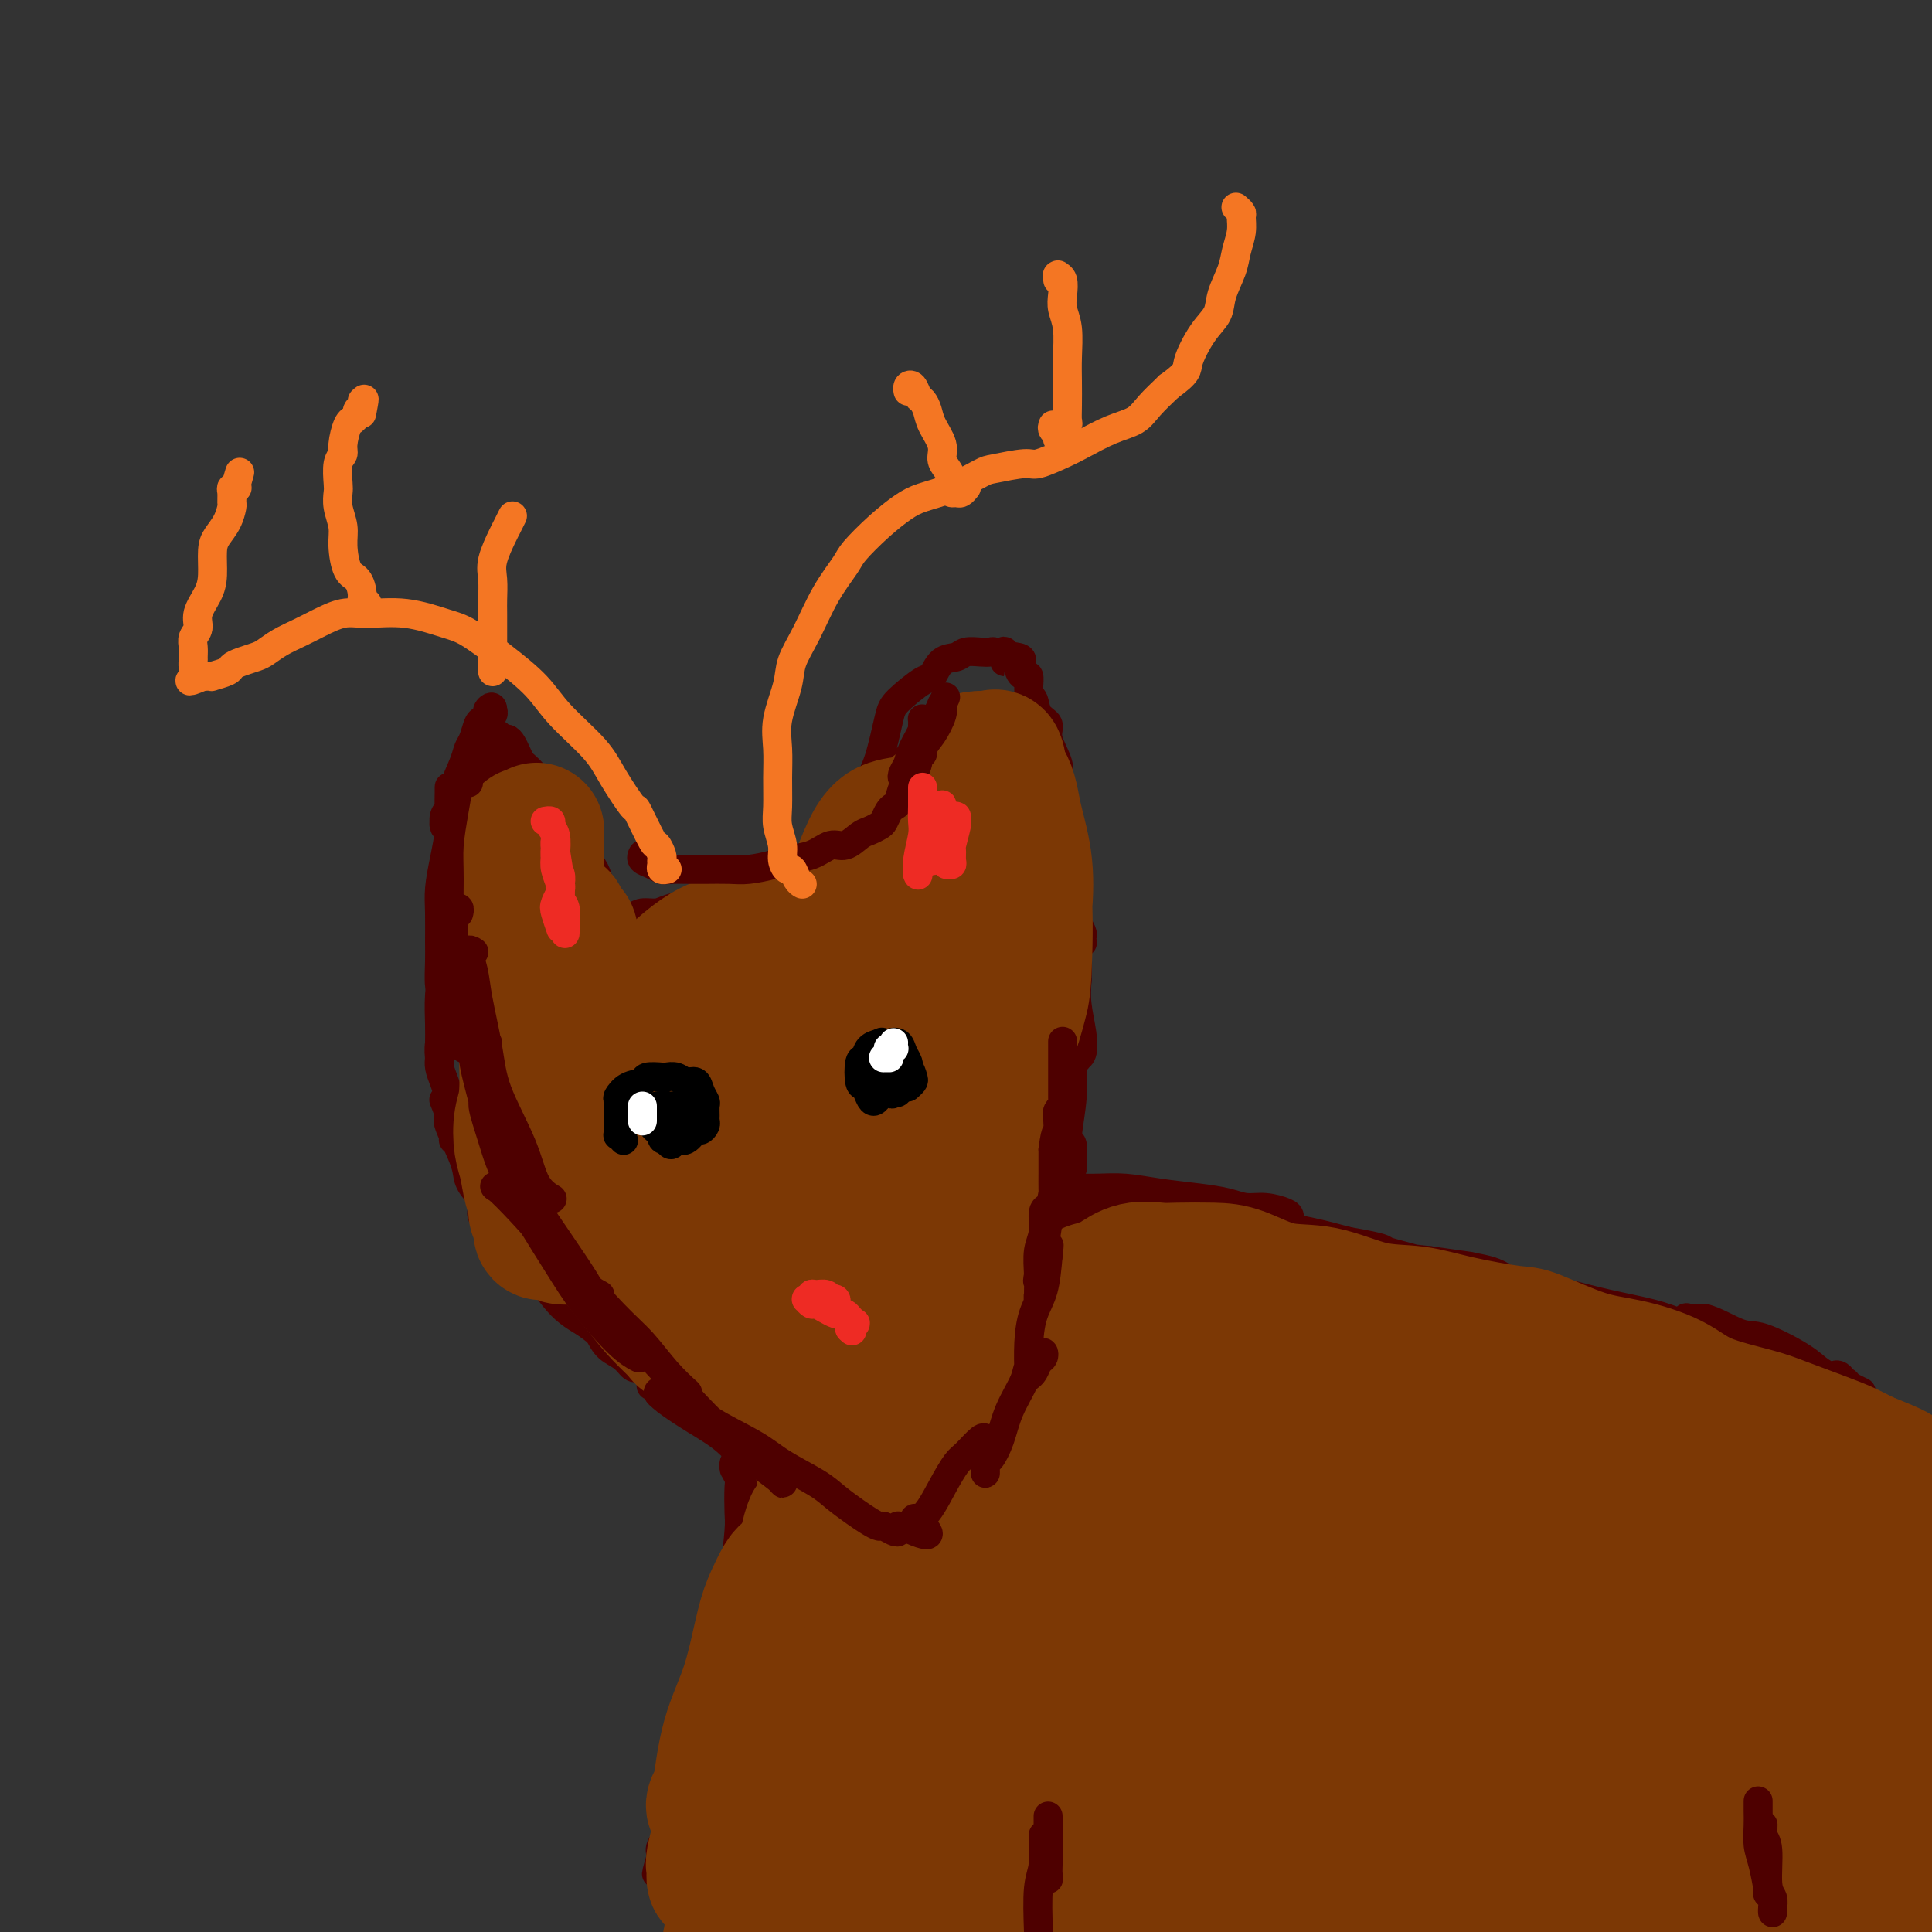<svg viewBox='0 0 400 400' version='1.1' xmlns='http://www.w3.org/2000/svg' xmlns:xlink='http://www.w3.org/1999/xlink'><rect x="0" y="0" width="400" height="400" fill="#333333" stroke="none"/><g fill='none' stroke='#4E0000' stroke-width='6' stroke-linecap='round' stroke-linejoin='round'><path d='M93,201c0.008,0.226 0.016,0.453 0,1c-0.016,0.547 -0.057,1.415 0,2c0.057,0.585 0.211,0.889 0,2c-0.211,1.111 -0.789,3.030 -1,4c-0.211,0.970 -0.057,0.992 0,1c0.057,0.008 0.015,0.002 0,0c-0.015,-0.002 -0.004,-0.001 0,0c0.004,0.001 0.002,0.000 0,0'/><path d='M93,202c-0.031,-0.014 -0.061,-0.028 0,0c0.061,0.028 0.214,0.099 0,0c-0.214,-0.099 -0.793,-0.368 -1,0c-0.207,0.368 -0.041,1.373 0,2c0.041,0.627 -0.041,0.876 0,2c0.041,1.124 0.207,3.125 0,5c-0.207,1.875 -0.788,3.625 -1,5c-0.212,1.375 -0.057,2.374 0,3c0.057,0.626 0.015,0.879 0,1c-0.015,0.121 -0.005,0.110 0,0c0.005,-0.110 0.004,-0.317 0,-1c-0.004,-0.683 -0.011,-1.840 0,-3c0.011,-1.160 0.040,-2.321 0,-4c-0.040,-1.679 -0.147,-3.874 0,-6c0.147,-2.126 0.550,-4.182 1,-7c0.450,-2.818 0.947,-6.398 1,-9c0.053,-2.602 -0.340,-4.227 0,-6c0.340,-1.773 1.412,-3.696 2,-5c0.588,-1.304 0.694,-1.989 1,-3c0.306,-1.011 0.814,-2.347 1,-3c0.186,-0.653 0.051,-0.623 0,-1c-0.051,-0.377 -0.016,-1.161 0,-1c0.016,0.161 0.015,1.266 0,2c-0.015,0.734 -0.042,1.096 0,2c0.042,0.904 0.155,2.351 0,4c-0.155,1.649 -0.577,3.500 -1,5c-0.423,1.500 -0.845,2.648 -1,4c-0.155,1.352 -0.041,2.909 0,4c0.041,1.091 0.011,1.717 0,2c-0.011,0.283 -0.003,0.224 0,0c0.003,-0.224 0.002,-0.612 0,-1'/><path d='M95,193c-0.115,1.683 0.599,-4.109 1,-7c0.401,-2.891 0.489,-2.882 1,-6c0.511,-3.118 1.443,-9.364 2,-12c0.557,-2.636 0.738,-1.663 1,-2c0.262,-0.337 0.606,-1.985 1,-3c0.394,-1.015 0.838,-1.396 1,-2c0.162,-0.604 0.044,-1.430 0,-2c-0.044,-0.570 -0.012,-0.885 0,-1c0.012,-0.115 0.003,-0.030 0,0c-0.003,0.030 -0.001,0.005 0,0c0.001,-0.005 0.000,0.010 0,0c-0.000,-0.010 -0.000,-0.044 0,0c0.000,0.044 0.000,0.165 0,0c-0.000,-0.165 -0.000,-0.618 0,-1c0.000,-0.382 0.000,-0.694 0,-1c-0.000,-0.306 -0.001,-0.605 0,-1c0.001,-0.395 0.004,-0.887 0,-1c-0.004,-0.113 -0.016,0.153 0,0c0.016,-0.153 0.060,-0.726 0,-1c-0.060,-0.274 -0.223,-0.249 0,0c0.223,0.249 0.833,0.722 1,1c0.167,0.278 -0.110,0.362 0,1c0.110,0.638 0.607,1.830 1,3c0.393,1.170 0.684,2.316 1,3c0.316,0.684 0.658,0.904 1,2c0.342,1.096 0.685,3.069 1,4c0.315,0.931 0.604,0.821 1,1c0.396,0.179 0.900,0.646 1,1c0.100,0.354 -0.204,0.595 0,1c0.204,0.405 0.915,0.973 1,1c0.085,0.027 -0.458,-0.486 -1,-1'/><path d='M109,170c1.126,2.443 0.442,0.052 0,-1c-0.442,-1.052 -0.641,-0.765 -1,-1c-0.359,-0.235 -0.879,-0.990 -1,-2c-0.121,-1.010 0.156,-2.273 0,-3c-0.156,-0.727 -0.743,-0.916 -1,-1c-0.257,-0.084 -0.182,-0.062 0,0c0.182,0.062 0.471,0.165 1,1c0.529,0.835 1.296,2.400 2,3c0.704,0.600 1.344,0.233 2,1c0.656,0.767 1.328,2.668 2,4c0.672,1.332 1.343,2.093 2,3c0.657,0.907 1.301,1.958 2,3c0.699,1.042 1.453,2.076 2,3c0.547,0.924 0.889,1.738 1,2c0.111,0.262 -0.007,-0.027 0,0c0.007,0.027 0.141,0.372 0,0c-0.141,-0.372 -0.556,-1.461 -1,-2c-0.444,-0.539 -0.915,-0.528 -1,-1c-0.085,-0.472 0.218,-1.426 0,-2c-0.218,-0.574 -0.955,-0.767 -1,-1c-0.045,-0.233 0.604,-0.507 1,0c0.396,0.507 0.538,1.794 1,3c0.462,1.206 1.242,2.330 2,3c0.758,0.670 1.494,0.886 2,2c0.506,1.114 0.781,3.125 1,4c0.219,0.875 0.381,0.613 1,1c0.619,0.387 1.693,1.421 2,2c0.307,0.579 -0.155,0.702 0,1c0.155,0.298 0.926,0.773 1,1c0.074,0.227 -0.550,0.208 -1,0c-0.450,-0.208 -0.725,-0.604 -1,-1'/><path d='M126,192c2.984,4.061 0.943,-0.285 0,-2c-0.943,-1.715 -0.790,-0.799 -1,-1c-0.210,-0.201 -0.785,-1.519 -1,-2c-0.215,-0.481 -0.071,-0.125 0,0c0.071,0.125 0.071,0.019 0,0c-0.071,-0.019 -0.211,0.048 0,0c0.211,-0.048 0.775,-0.210 1,0c0.225,0.210 0.113,0.792 0,1c-0.113,0.208 -0.226,0.042 0,0c0.226,-0.042 0.793,0.040 1,0c0.207,-0.040 0.056,-0.203 0,0c-0.056,0.203 -0.016,0.772 0,1c0.016,0.228 0.008,0.114 0,0'/><path d='M128,193c0.000,0.000 0.000,0.001 0,0c-0.000,-0.001 -0.001,-0.003 0,0c0.001,0.003 0.002,0.012 0,0c-0.002,-0.012 -0.008,-0.044 0,0c0.008,0.044 0.032,0.166 0,0c-0.032,-0.166 -0.118,-0.618 0,-1c0.118,-0.382 0.441,-0.694 1,-1c0.559,-0.306 1.354,-0.608 2,-1c0.646,-0.392 1.144,-0.876 2,-1c0.856,-0.124 2.071,0.110 3,0c0.929,-0.110 1.572,-0.564 3,-1c1.428,-0.436 3.642,-0.852 5,-1c1.358,-0.148 1.860,-0.027 3,0c1.140,0.027 2.919,-0.041 4,0c1.081,0.041 1.463,0.192 2,0c0.537,-0.192 1.228,-0.727 2,-1c0.772,-0.273 1.625,-0.283 2,0c0.375,0.283 0.274,0.859 0,1c-0.274,0.141 -0.719,-0.155 -1,0c-0.281,0.155 -0.399,0.759 -1,1c-0.601,0.241 -1.686,0.120 -3,0c-1.314,-0.120 -2.856,-0.239 -4,0c-1.144,0.239 -1.889,0.835 -3,1c-1.111,0.165 -2.589,-0.099 -4,0c-1.411,0.099 -2.754,0.563 -4,1c-1.246,0.437 -2.395,0.846 -3,1c-0.605,0.154 -0.668,0.052 -1,0c-0.332,-0.052 -0.934,-0.055 -1,0c-0.066,0.055 0.405,0.169 1,0c0.595,-0.169 1.313,-0.620 2,-1c0.687,-0.380 1.344,-0.690 2,-1'/><path d='M137,189c1.845,-0.669 4.957,-1.341 7,-2c2.043,-0.659 3.018,-1.305 6,-2c2.982,-0.695 7.971,-1.440 10,-2c2.029,-0.560 1.096,-0.934 2,-1c0.904,-0.066 3.643,0.175 5,0c1.357,-0.175 1.330,-0.765 2,-1c0.670,-0.235 2.036,-0.116 3,0c0.964,0.116 1.526,0.227 2,0c0.474,-0.227 0.858,-0.792 1,-1c0.142,-0.208 0.040,-0.059 0,0c-0.040,0.059 -0.020,0.030 0,0'/><path d='M120,174c0.006,-0.034 0.013,-0.069 0,0c-0.013,0.069 -0.044,0.241 0,0c0.044,-0.241 0.163,-0.893 0,-1c-0.163,-0.107 -0.607,0.333 -1,0c-0.393,-0.333 -0.734,-1.439 -1,-2c-0.266,-0.561 -0.455,-0.576 -1,-1c-0.545,-0.424 -1.445,-1.255 -2,-2c-0.555,-0.745 -0.765,-1.403 -1,-2c-0.235,-0.597 -0.497,-1.132 -1,-2c-0.503,-0.868 -1.248,-2.067 -2,-3c-0.752,-0.933 -1.511,-1.599 -2,-2c-0.489,-0.401 -0.708,-0.537 -1,-1c-0.292,-0.463 -0.655,-1.252 -1,-2c-0.345,-0.748 -0.670,-1.454 -1,-2c-0.330,-0.546 -0.663,-0.931 -1,-1c-0.337,-0.069 -0.678,0.176 -1,0c-0.322,-0.176 -0.626,-0.775 -1,-1c-0.374,-0.225 -0.818,-0.075 -1,0c-0.182,0.075 -0.100,0.076 0,0c0.100,-0.076 0.220,-0.230 0,0c-0.220,0.230 -0.778,0.842 -1,1c-0.222,0.158 -0.108,-0.139 0,0c0.108,0.139 0.211,0.715 0,1c-0.211,0.285 -0.736,0.280 -1,0c-0.264,-0.280 -0.268,-0.834 0,-1c0.268,-0.166 0.808,0.058 1,0c0.192,-0.058 0.038,-0.397 0,-1c-0.038,-0.603 0.041,-1.471 0,-2c-0.041,-0.529 -0.203,-0.719 0,-1c0.203,-0.281 0.772,-0.652 1,-1c0.228,-0.348 0.114,-0.674 0,-1'/><path d='M102,147c0.070,-1.129 -0.755,-0.450 -1,0c-0.245,0.450 0.089,0.672 0,1c-0.089,0.328 -0.600,0.760 -1,1c-0.400,0.240 -0.688,0.286 -1,1c-0.312,0.714 -0.647,2.096 -1,3c-0.353,0.904 -0.725,1.330 -1,2c-0.275,0.670 -0.452,1.584 -1,3c-0.548,1.416 -1.467,3.332 -2,5c-0.533,1.668 -0.680,3.086 -1,4c-0.320,0.914 -0.814,1.323 -1,2c-0.186,0.677 -0.064,1.620 0,2c0.064,0.380 0.070,0.197 0,0c-0.070,-0.197 -0.215,-0.406 0,-1c0.215,-0.594 0.790,-1.571 1,-2c0.210,-0.429 0.056,-0.310 0,-1c-0.056,-0.690 -0.015,-2.191 0,-3c0.015,-0.809 0.004,-0.927 0,-1c-0.004,-0.073 -0.001,-0.101 0,0c0.001,0.101 0.000,0.329 0,1c-0.000,0.671 -0.000,1.783 0,3c0.000,1.217 0.000,2.539 0,4c-0.000,1.461 -0.000,3.060 0,5c0.000,1.940 0.000,4.222 0,7c-0.000,2.778 -0.000,6.052 0,8c0.000,1.948 0.000,2.571 0,4c-0.000,1.429 -0.000,3.663 0,5c0.000,1.337 0.000,1.775 0,2c-0.000,0.225 -0.000,0.235 0,1c0.000,0.765 0.000,2.283 0,3c-0.000,0.717 -0.000,0.633 0,1c0.000,0.367 0.000,1.183 0,2'/><path d='M93,209c0.000,7.415 0.001,3.451 0,2c-0.001,-1.451 -0.003,-0.389 0,0c0.003,0.389 0.011,0.105 0,0c-0.011,-0.105 -0.041,-0.030 0,0c0.041,0.030 0.155,0.016 0,-1c-0.155,-1.016 -0.577,-3.033 -1,-4c-0.423,-0.967 -0.846,-0.882 -1,-2c-0.154,-1.118 -0.039,-3.438 0,-5c0.039,-1.562 0.000,-2.367 0,-4c-0.000,-1.633 0.038,-4.093 0,-6c-0.038,-1.907 -0.152,-3.260 0,-5c0.152,-1.740 0.569,-3.867 1,-6c0.431,-2.133 0.876,-4.274 1,-6c0.124,-1.726 -0.073,-3.039 0,-4c0.073,-0.961 0.415,-1.571 1,-3c0.585,-1.429 1.414,-3.678 2,-5c0.586,-1.322 0.929,-1.717 1,-2c0.071,-0.283 -0.130,-0.454 0,-1c0.130,-0.546 0.592,-1.467 1,-2c0.408,-0.533 0.761,-0.676 1,-1c0.239,-0.324 0.364,-0.828 1,-1c0.636,-0.172 1.782,-0.014 2,0c0.218,0.014 -0.491,-0.118 0,0c0.491,0.118 2.181,0.486 3,1c0.819,0.514 0.768,1.173 1,2c0.232,0.827 0.748,1.820 1,2c0.252,0.180 0.242,-0.455 1,0c0.758,0.455 2.286,1.998 3,3c0.714,1.002 0.615,1.462 1,2c0.385,0.538 1.253,1.154 2,2c0.747,0.846 1.374,1.923 2,3'/><path d='M116,168c2.365,2.960 2.779,3.361 3,4c0.221,0.639 0.249,1.515 1,3c0.751,1.485 2.225,3.577 3,5c0.775,1.423 0.852,2.177 1,3c0.148,0.823 0.365,1.715 1,3c0.635,1.285 1.686,2.961 2,4c0.314,1.039 -0.108,1.440 0,2c0.108,0.560 0.747,1.279 1,2c0.253,0.721 0.121,1.442 0,2c-0.121,0.558 -0.232,0.951 0,1c0.232,0.049 0.807,-0.247 1,0c0.193,0.247 0.006,1.037 0,1c-0.006,-0.037 0.171,-0.901 0,-1c-0.171,-0.099 -0.688,0.569 -1,0c-0.312,-0.569 -0.419,-2.374 -1,-4c-0.581,-1.626 -1.637,-3.074 -2,-4c-0.363,-0.926 -0.032,-1.331 -1,-3c-0.968,-1.669 -3.236,-4.603 -4,-6c-0.764,-1.397 -0.026,-1.258 0,-2c0.026,-0.742 -0.662,-2.367 -1,-3c-0.338,-0.633 -0.327,-0.275 0,0c0.327,0.275 0.970,0.467 1,1c0.030,0.533 -0.553,1.407 0,2c0.553,0.593 2.243,0.905 3,2c0.757,1.095 0.581,2.975 1,4c0.419,1.025 1.433,1.196 2,2c0.567,0.804 0.688,2.240 1,3c0.312,0.760 0.816,0.843 1,1c0.184,0.157 0.050,0.388 0,1c-0.050,0.612 -0.014,1.603 0,2c0.014,0.397 0.007,0.198 0,0'/><path d='M128,193c1.500,3.000 0.750,1.500 0,0'/><path d='M182,187c-0.002,-0.114 -0.003,-0.228 0,0c0.003,0.228 0.011,0.797 0,1c-0.011,0.203 -0.040,0.038 0,0c0.040,-0.038 0.150,0.050 0,0c-0.150,-0.050 -0.562,-0.237 -1,-1c-0.438,-0.763 -0.904,-2.103 -1,-3c-0.096,-0.897 0.178,-1.353 0,-2c-0.178,-0.647 -0.807,-1.486 -1,-3c-0.193,-1.514 0.050,-3.702 0,-5c-0.050,-1.298 -0.392,-1.704 0,-3c0.392,-1.296 1.519,-3.482 2,-5c0.481,-1.518 0.315,-2.368 1,-3c0.685,-0.632 2.222,-1.045 3,-2c0.778,-0.955 0.797,-2.452 1,-3c0.203,-0.548 0.591,-0.147 1,0c0.409,0.147 0.841,0.040 1,0c0.159,-0.040 0.045,-0.011 0,0c-0.045,0.011 -0.023,0.006 0,0'/><path d='M183,176c-0.416,0.223 -0.832,0.447 -1,1c-0.168,0.553 -0.087,1.436 0,2c0.087,0.564 0.181,0.808 0,1c-0.181,0.192 -0.638,0.332 -1,0c-0.362,-0.332 -0.631,-1.134 -1,-2c-0.369,-0.866 -0.839,-1.795 -1,-3c-0.161,-1.205 -0.012,-2.686 0,-4c0.012,-1.314 -0.113,-2.461 0,-4c0.113,-1.539 0.464,-3.471 1,-5c0.536,-1.529 1.256,-2.656 2,-5c0.744,-2.344 1.511,-5.907 2,-8c0.489,-2.093 0.701,-2.718 2,-4c1.299,-1.282 3.684,-3.223 5,-4c1.316,-0.777 1.563,-0.390 2,-1c0.437,-0.610 1.063,-2.216 2,-3c0.937,-0.784 2.186,-0.747 3,-1c0.814,-0.253 1.192,-0.796 2,-1c0.808,-0.204 2.045,-0.068 3,0c0.955,0.068 1.629,0.070 2,0c0.371,-0.070 0.439,-0.210 1,0c0.561,0.210 1.614,0.771 2,1c0.386,0.229 0.103,0.128 0,0c-0.103,-0.128 -0.028,-0.282 0,0c0.028,0.282 0.008,1.000 0,1c-0.008,-0.000 -0.003,-0.719 0,-1c0.003,-0.281 0.004,-0.124 0,0c-0.004,0.124 -0.012,0.216 0,0c0.012,-0.216 0.044,-0.738 0,-1c-0.044,-0.262 -0.166,-0.263 0,0c0.166,0.263 0.619,0.789 1,1c0.381,0.211 0.691,0.105 1,0'/><path d='M210,136c2.503,0.169 1.259,1.091 1,2c-0.259,0.909 0.466,1.806 1,2c0.534,0.194 0.875,-0.316 1,0c0.125,0.316 0.034,1.457 0,2c-0.034,0.543 -0.009,0.486 0,1c0.009,0.514 0.003,1.598 0,2c-0.003,0.402 -0.002,0.121 0,0c0.002,-0.121 0.004,-0.084 0,0c-0.004,0.084 -0.013,0.214 0,0c0.013,-0.214 0.050,-0.774 0,-1c-0.050,-0.226 -0.187,-0.120 0,0c0.187,0.120 0.699,0.255 1,1c0.301,0.745 0.392,2.102 1,3c0.608,0.898 1.732,1.338 2,2c0.268,0.662 -0.319,1.547 0,3c0.319,1.453 1.546,3.473 2,5c0.454,1.527 0.137,2.560 0,3c-0.137,0.440 -0.093,0.287 0,1c0.093,0.713 0.235,2.293 0,3c-0.235,0.707 -0.848,0.542 -1,0c-0.152,-0.542 0.156,-1.462 0,-2c-0.156,-0.538 -0.775,-0.693 -1,-1c-0.225,-0.307 -0.057,-0.766 0,-1c0.057,-0.234 0.001,-0.244 0,0c-0.001,0.244 0.052,0.741 0,1c-0.052,0.259 -0.210,0.279 0,1c0.210,0.721 0.788,2.144 1,3c0.212,0.856 0.057,1.147 0,2c-0.057,0.853 -0.015,2.268 0,3c0.015,0.732 0.004,0.781 0,1c-0.004,0.219 -0.002,0.610 0,1'/><path d='M218,173c-0.154,2.367 -0.038,0.785 0,0c0.038,-0.785 -0.000,-0.771 0,-1c0.000,-0.229 0.039,-0.700 0,-1c-0.039,-0.300 -0.155,-0.430 0,0c0.155,0.430 0.581,1.421 1,2c0.419,0.579 0.831,0.746 1,2c0.169,1.254 0.094,3.594 0,5c-0.094,1.406 -0.207,1.877 0,3c0.207,1.123 0.735,2.897 1,4c0.265,1.103 0.267,1.536 0,2c-0.267,0.464 -0.804,0.961 -1,1c-0.196,0.039 -0.052,-0.379 0,-1c0.052,-0.621 0.013,-1.444 0,-2c-0.013,-0.556 0.000,-0.846 0,-1c-0.000,-0.154 -0.014,-0.174 0,0c0.014,0.174 0.055,0.541 0,1c-0.055,0.459 -0.207,1.008 0,2c0.207,0.992 0.773,2.426 1,3c0.227,0.574 0.113,0.287 0,0'/><path d='M91,218c-0.006,-0.070 -0.012,-0.141 0,0c0.012,0.141 0.040,0.492 0,1c-0.040,0.508 -0.150,1.171 0,2c0.150,0.829 0.561,1.823 1,3c0.439,1.177 0.907,2.536 1,4c0.093,1.464 -0.189,3.033 0,4c0.189,0.967 0.849,1.331 1,2c0.151,0.669 -0.207,1.643 0,2c0.207,0.357 0.979,0.096 1,0c0.021,-0.096 -0.708,-0.027 -1,0c-0.292,0.027 -0.146,0.014 0,0'/><path d='M92,228c-0.010,-0.024 -0.020,-0.047 0,0c0.020,0.047 0.068,0.165 0,0c-0.068,-0.165 -0.254,-0.613 0,0c0.254,0.613 0.948,2.289 1,3c0.052,0.711 -0.539,0.458 0,2c0.539,1.542 2.207,4.877 3,7c0.793,2.123 0.713,3.032 1,4c0.287,0.968 0.943,1.995 2,3c1.057,1.005 2.515,1.987 3,3c0.485,1.013 -0.004,2.058 0,3c0.004,0.942 0.500,1.781 1,2c0.500,0.219 1.002,-0.182 1,0c-0.002,0.182 -0.509,0.947 -1,1c-0.491,0.053 -0.966,-0.607 -1,-1c-0.034,-0.393 0.372,-0.519 0,-1c-0.372,-0.481 -1.524,-1.318 -2,-2c-0.476,-0.682 -0.278,-1.210 0,-1c0.278,0.210 0.634,1.158 1,2c0.366,0.842 0.741,1.579 2,3c1.259,1.421 3.401,3.525 5,5c1.599,1.475 2.654,2.320 4,4c1.346,1.680 2.984,4.194 5,6c2.016,1.806 4.411,2.904 6,4c1.589,1.096 2.371,2.190 3,3c0.629,0.810 1.106,1.335 2,2c0.894,0.665 2.206,1.469 3,2c0.794,0.531 1.072,0.789 1,1c-0.072,0.211 -0.494,0.376 -1,0c-0.506,-0.376 -1.098,-1.294 -2,-2c-0.902,-0.706 -2.115,-1.202 -3,-2c-0.885,-0.798 -1.443,-1.899 -2,-3'/><path d='M124,276c-1.927,-1.546 -3.243,-2.412 -4,-3c-0.757,-0.588 -0.954,-0.898 -1,-1c-0.046,-0.102 0.060,0.002 0,0c-0.060,-0.002 -0.287,-0.112 0,0c0.287,0.112 1.089,0.447 2,1c0.911,0.553 1.930,1.326 3,2c1.070,0.674 2.192,1.249 3,2c0.808,0.751 1.301,1.677 3,3c1.699,1.323 4.602,3.041 6,4c1.398,0.959 1.289,1.158 2,2c0.711,0.842 2.242,2.328 3,3c0.758,0.672 0.743,0.532 1,1c0.257,0.468 0.785,1.544 1,2c0.215,0.456 0.117,0.290 0,0c-0.117,-0.290 -0.253,-0.705 -1,-1c-0.747,-0.295 -2.106,-0.469 -3,-1c-0.894,-0.531 -1.323,-1.420 -2,-2c-0.677,-0.580 -1.604,-0.851 -2,-1c-0.396,-0.149 -0.263,-0.176 0,0c0.263,0.176 0.657,0.556 1,1c0.343,0.444 0.637,0.951 2,2c1.363,1.049 3.796,2.640 6,4c2.204,1.360 4.181,2.491 6,4c1.819,1.509 3.482,3.398 5,5c1.518,1.602 2.891,2.917 4,4c1.109,1.083 1.955,1.934 3,3c1.045,1.066 2.288,2.346 3,3c0.712,0.654 0.892,0.680 1,1c0.108,0.320 0.145,0.932 0,1c-0.145,0.068 -0.470,-0.409 -1,-1c-0.530,-0.591 -1.265,-1.295 -2,-2'/><path d='M163,312c3.543,3.928 -1.100,-0.251 -3,-2c-1.900,-1.749 -1.056,-1.068 -1,-1c0.056,0.068 -0.676,-0.477 -1,-1c-0.324,-0.523 -0.238,-1.024 0,-1c0.238,0.024 0.630,0.573 1,1c0.370,0.427 0.719,0.733 1,1c0.281,0.267 0.495,0.495 1,1c0.505,0.505 1.301,1.287 2,2c0.699,0.713 1.301,1.358 2,2c0.699,0.642 1.495,1.282 2,2c0.505,0.718 0.719,1.513 1,2c0.281,0.487 0.629,0.667 1,1c0.371,0.333 0.764,0.820 1,1c0.236,0.180 0.315,0.052 0,0c-0.315,-0.052 -1.024,-0.027 -1,0c0.024,0.027 0.780,0.057 1,0c0.220,-0.057 -0.096,-0.199 0,0c0.096,0.199 0.604,0.740 1,1c0.396,0.260 0.678,0.241 1,1c0.322,0.759 0.683,2.298 1,3c0.317,0.702 0.591,0.566 1,1c0.409,0.434 0.953,1.436 1,2c0.047,0.564 -0.402,0.688 0,1c0.402,0.312 1.654,0.811 2,1c0.346,0.189 -0.214,0.066 0,0c0.214,-0.066 1.201,-0.076 2,0c0.799,0.076 1.410,0.239 2,0c0.590,-0.239 1.158,-0.878 2,-1c0.842,-0.122 1.957,0.275 3,0c1.043,-0.275 2.012,-1.221 3,-2c0.988,-0.779 1.994,-1.389 3,-2'/><path d='M192,325c2.880,-0.911 2.579,-0.688 3,-1c0.421,-0.312 1.563,-1.159 3,-2c1.437,-0.841 3.170,-1.675 4,-2c0.830,-0.325 0.759,-0.141 1,0c0.241,0.141 0.795,0.238 1,0c0.205,-0.238 0.063,-0.810 0,-1c-0.063,-0.190 -0.045,0.004 0,0c0.045,-0.004 0.117,-0.204 0,0c-0.117,0.204 -0.422,0.814 -1,1c-0.578,0.186 -1.429,-0.052 -2,0c-0.571,0.052 -0.860,0.392 -2,1c-1.140,0.608 -3.129,1.483 -4,2c-0.871,0.517 -0.624,0.675 -1,1c-0.376,0.325 -1.376,0.816 -2,1c-0.624,0.184 -0.871,0.062 -1,0c-0.129,-0.062 -0.141,-0.063 0,0c0.141,0.063 0.433,0.192 1,0c0.567,-0.192 1.408,-0.704 2,-1c0.592,-0.296 0.935,-0.377 2,-1c1.065,-0.623 2.852,-1.788 4,-3c1.148,-1.212 1.656,-2.472 2,-3c0.344,-0.528 0.523,-0.325 1,-1c0.477,-0.675 1.252,-2.229 2,-3c0.748,-0.771 1.468,-0.759 2,-1c0.532,-0.241 0.876,-0.733 1,-1c0.124,-0.267 0.030,-0.307 0,0c-0.030,0.307 0.006,0.961 0,1c-0.006,0.039 -0.053,-0.536 0,0c0.053,0.536 0.207,2.183 0,3c-0.207,0.817 -0.773,0.805 -1,1c-0.227,0.195 -0.113,0.598 0,1'/><path d='M207,317c-0.126,1.188 0.059,1.156 0,1c-0.059,-0.156 -0.362,-0.438 0,-2c0.362,-1.562 1.389,-4.406 2,-6c0.611,-1.594 0.804,-1.939 1,-3c0.196,-1.061 0.393,-2.840 1,-4c0.607,-1.160 1.623,-1.703 2,-2c0.377,-0.297 0.115,-0.350 0,0c-0.115,0.350 -0.083,1.104 0,2c0.083,0.896 0.218,1.936 0,3c-0.218,1.064 -0.788,2.152 -1,3c-0.212,0.848 -0.067,1.455 0,2c0.067,0.545 0.055,1.027 0,1c-0.055,-0.027 -0.155,-0.564 0,-2c0.155,-1.436 0.563,-3.772 1,-6c0.437,-2.228 0.902,-4.349 1,-6c0.098,-1.651 -0.170,-2.832 0,-4c0.170,-1.168 0.777,-2.323 1,-3c0.223,-0.677 0.060,-0.875 0,-1c-0.060,-0.125 -0.017,-0.179 0,0c0.017,0.179 0.008,0.589 0,1c-0.008,0.411 -0.016,0.824 0,1c0.016,0.176 0.056,0.116 0,0c-0.056,-0.116 -0.207,-0.287 0,-1c0.207,-0.713 0.773,-1.967 1,-3c0.227,-1.033 0.116,-1.845 0,-4c-0.116,-2.155 -0.238,-5.654 0,-9c0.238,-3.346 0.834,-6.540 1,-9c0.166,-2.460 -0.100,-4.185 0,-6c0.100,-1.815 0.565,-3.719 1,-5c0.435,-1.281 0.838,-1.937 1,-2c0.162,-0.063 0.081,0.469 0,1'/><path d='M219,254c1.386,-8.958 1.353,-2.351 1,1c-0.353,3.351 -1.024,3.448 -1,4c0.024,0.552 0.742,1.560 1,2c0.258,0.440 0.055,0.310 0,-1c-0.055,-1.310 0.038,-3.802 0,-5c-0.038,-1.198 -0.207,-1.102 0,-2c0.207,-0.898 0.791,-2.789 1,-5c0.209,-2.211 0.042,-4.740 0,-6c-0.042,-1.260 0.042,-1.251 0,-2c-0.042,-0.749 -0.211,-2.257 0,-3c0.211,-0.743 0.803,-0.721 1,0c0.197,0.721 0.000,2.140 0,3c-0.000,0.860 0.196,1.162 0,2c-0.196,0.838 -0.786,2.212 -1,3c-0.214,0.788 -0.054,0.990 0,1c0.054,0.010 0.000,-0.173 0,-1c-0.000,-0.827 0.053,-2.299 0,-4c-0.053,-1.701 -0.211,-3.630 0,-6c0.211,-2.370 0.792,-5.182 1,-8c0.208,-2.818 0.042,-5.644 0,-7c-0.042,-1.356 0.041,-1.242 0,-2c-0.041,-0.758 -0.207,-2.389 0,-3c0.207,-0.611 0.787,-0.202 1,0c0.213,0.202 0.061,0.197 0,1c-0.061,0.803 -0.029,2.415 0,3c0.029,0.585 0.057,0.142 0,0c-0.057,-0.142 -0.198,0.017 0,0c0.198,-0.017 0.733,-0.211 1,-1c0.267,-0.789 0.264,-2.174 0,-4c-0.264,-1.826 -0.790,-4.093 -1,-6c-0.210,-1.907 -0.105,-3.453 0,-5'/><path d='M223,203c0.394,-9.189 -0.623,-4.161 -1,-3c-0.377,1.161 -0.116,-1.546 0,-3c0.116,-1.454 0.087,-1.654 0,-2c-0.087,-0.346 -0.234,-0.838 0,-1c0.234,-0.162 0.847,0.006 1,0c0.153,-0.006 -0.154,-0.186 0,0c0.154,0.186 0.770,0.736 1,1c0.230,0.264 0.076,0.240 0,0c-0.076,-0.240 -0.073,-0.695 0,-1c0.073,-0.305 0.216,-0.460 0,-1c-0.216,-0.540 -0.790,-1.465 -1,-2c-0.210,-0.535 -0.056,-0.679 0,-1c0.056,-0.321 0.015,-0.818 0,-1c-0.015,-0.182 -0.004,-0.049 0,0c0.004,0.049 0.001,0.013 0,0c-0.001,-0.013 -0.000,-0.004 0,0c0.000,0.004 0.000,0.001 0,0c-0.000,-0.001 -0.000,-0.001 0,0'/><path d='M220,247c0.002,0.113 0.004,0.227 0,0c-0.004,-0.227 -0.015,-0.793 0,-1c0.015,-0.207 0.057,-0.055 0,0c-0.057,0.055 -0.212,0.014 0,0c0.212,-0.014 0.791,-0.001 1,0c0.209,0.001 0.049,-0.011 1,0c0.951,0.011 3.013,0.044 5,0c1.987,-0.044 3.900,-0.165 6,0c2.100,0.165 4.388,0.618 7,1c2.612,0.382 5.547,0.694 8,1c2.453,0.306 4.422,0.607 6,1c1.578,0.393 2.763,0.880 4,1c1.237,0.120 2.527,-0.125 4,0c1.473,0.125 3.131,0.622 4,1c0.869,0.378 0.950,0.638 1,1c0.050,0.362 0.068,0.827 0,1c-0.068,0.173 -0.221,0.053 -1,0c-0.779,-0.053 -2.183,-0.039 -4,0c-1.817,0.039 -4.047,0.101 -6,0c-1.953,-0.101 -3.629,-0.367 -6,-1c-2.371,-0.633 -5.436,-1.634 -7,-2c-1.564,-0.366 -1.626,-0.098 -3,0c-1.374,0.098 -4.059,0.026 -5,0c-0.941,-0.026 -0.138,-0.005 0,0c0.138,0.005 -0.390,-0.007 0,0c0.390,0.007 1.697,0.032 4,0c2.303,-0.032 5.600,-0.122 8,0c2.400,0.122 3.901,0.455 6,1c2.099,0.545 4.796,1.300 8,2c3.204,0.700 6.915,1.343 10,2c3.085,0.657 5.542,1.329 8,2'/><path d='M279,257c8.288,1.449 7.006,1.573 8,2c0.994,0.427 4.262,1.157 7,2c2.738,0.843 4.944,1.800 6,2c1.056,0.200 0.961,-0.356 2,0c1.039,0.356 3.210,1.624 4,2c0.790,0.376 0.197,-0.140 0,0c-0.197,0.140 0.001,0.936 0,1c-0.001,0.064 -0.202,-0.606 -1,-1c-0.798,-0.394 -2.192,-0.514 -5,-1c-2.808,-0.486 -7.029,-1.339 -10,-2c-2.971,-0.661 -4.691,-1.129 -9,-2c-4.309,-0.871 -11.205,-2.147 -16,-3c-4.795,-0.853 -7.487,-1.285 -11,-2c-3.513,-0.715 -7.848,-1.712 -11,-2c-3.152,-0.288 -5.123,0.133 -7,0c-1.877,-0.133 -3.662,-0.820 -5,-1c-1.338,-0.180 -2.231,0.149 -3,0c-0.769,-0.149 -1.414,-0.774 -2,-1c-0.586,-0.226 -1.113,-0.054 -1,0c0.113,0.054 0.865,-0.011 1,0c0.135,0.011 -0.346,0.097 0,0c0.346,-0.097 1.519,-0.376 3,0c1.481,0.376 3.269,1.409 5,2c1.731,0.591 3.404,0.740 5,1c1.596,0.260 3.114,0.629 5,1c1.886,0.371 4.140,0.743 7,1c2.860,0.257 6.327,0.397 9,1c2.673,0.603 4.551,1.667 8,2c3.449,0.333 8.467,-0.064 12,0c3.533,0.064 5.581,0.590 8,1c2.419,0.410 5.210,0.705 8,1'/><path d='M296,261c12.320,1.738 7.619,1.082 7,1c-0.619,-0.082 2.844,0.409 5,1c2.156,0.591 3.004,1.283 4,2c0.996,0.717 2.140,1.458 3,2c0.860,0.542 1.436,0.886 2,1c0.564,0.114 1.116,-0.000 1,0c-0.116,0.000 -0.902,0.116 -2,0c-1.098,-0.116 -2.509,-0.463 -4,-1c-1.491,-0.537 -3.060,-1.264 -5,-2c-1.940,-0.736 -4.249,-1.479 -6,-2c-1.751,-0.521 -2.942,-0.818 -4,-1c-1.058,-0.182 -1.982,-0.248 -2,0c-0.018,0.248 0.868,0.811 2,1c1.132,0.189 2.508,0.004 3,0c0.492,-0.004 0.101,0.173 4,1c3.899,0.827 12.088,2.304 16,3c3.912,0.696 3.548,0.610 5,1c1.452,0.390 4.719,1.255 8,2c3.281,0.745 6.575,1.369 9,2c2.425,0.631 3.979,1.270 6,2c2.021,0.730 4.508,1.553 6,2c1.492,0.447 1.990,0.520 3,1c1.010,0.480 2.532,1.369 3,2c0.468,0.631 -0.120,1.004 0,1c0.120,-0.004 0.946,-0.387 0,-1c-0.946,-0.613 -3.663,-1.457 -5,-2c-1.337,-0.543 -1.292,-0.786 -2,-1c-0.708,-0.214 -2.169,-0.397 -3,-1c-0.831,-0.603 -1.031,-1.624 -1,-2c0.031,-0.376 0.295,-0.107 1,0c0.705,0.107 1.853,0.054 3,0'/><path d='M353,273c1.863,0.363 5.020,2.272 7,3c1.980,0.728 2.781,0.275 5,1c2.219,0.725 5.855,2.629 8,4c2.145,1.371 2.797,2.211 4,3c1.203,0.789 2.956,1.529 4,2c1.044,0.471 1.378,0.673 2,1c0.622,0.327 1.532,0.778 2,1c0.468,0.222 0.496,0.215 0,0c-0.496,-0.215 -1.515,-0.636 -2,-1c-0.485,-0.364 -0.436,-0.670 -1,-1c-0.564,-0.330 -1.741,-0.684 -2,-1c-0.259,-0.316 0.399,-0.593 1,0c0.601,0.593 1.145,2.054 2,3c0.855,0.946 2.023,1.375 3,2c0.977,0.625 1.765,1.447 3,3c1.235,1.553 2.919,3.839 4,5c1.081,1.161 1.560,1.197 2,2c0.440,0.803 0.840,2.372 1,3c0.160,0.628 0.080,0.314 0,0'/><path d='M152,304c-0.001,0.114 -0.001,0.229 0,0c0.001,-0.229 0.004,-0.801 0,-1c-0.004,-0.199 -0.015,-0.026 0,0c0.015,0.026 0.056,-0.096 0,0c-0.056,0.096 -0.211,0.408 0,1c0.211,0.592 0.786,1.462 1,2c0.214,0.538 0.067,0.743 0,2c-0.067,1.257 -0.054,3.568 0,5c0.054,1.432 0.147,1.987 0,4c-0.147,2.013 -0.536,5.485 -1,8c-0.464,2.515 -1.003,4.074 -1,6c0.003,1.926 0.547,4.220 0,7c-0.547,2.780 -2.186,6.045 -3,8c-0.814,1.955 -0.803,2.602 -1,4c-0.197,1.398 -0.603,3.549 -1,5c-0.397,1.451 -0.787,2.201 -1,3c-0.213,0.799 -0.249,1.646 0,2c0.249,0.354 0.785,0.214 1,0c0.215,-0.214 0.110,-0.502 0,-1c-0.110,-0.498 -0.225,-1.205 0,-2c0.225,-0.795 0.789,-1.678 1,-2c0.211,-0.322 0.069,-0.084 0,0c-0.069,0.084 -0.064,0.014 0,0c0.064,-0.014 0.186,0.028 0,1c-0.186,0.972 -0.681,2.875 -1,4c-0.319,1.125 -0.461,1.474 -1,3c-0.539,1.526 -1.476,4.229 -2,6c-0.524,1.771 -0.635,2.609 -1,4c-0.365,1.391 -0.983,3.336 -2,5c-1.017,1.664 -2.433,3.047 -3,4c-0.567,0.953 -0.283,1.477 0,2'/><path d='M137,384c-2.153,7.309 -0.536,2.582 0,1c0.536,-1.582 -0.010,-0.020 0,0c0.010,0.020 0.576,-1.501 1,-2c0.424,-0.499 0.706,0.023 1,0c0.294,-0.023 0.602,-0.591 1,-1c0.398,-0.409 0.887,-0.658 1,-1c0.113,-0.342 -0.151,-0.776 0,-1c0.151,-0.224 0.717,-0.236 1,0c0.283,0.236 0.282,0.720 0,1c-0.282,0.280 -0.846,0.355 -1,1c-0.154,0.645 0.103,1.861 0,3c-0.103,1.139 -0.564,2.200 -1,3c-0.436,0.800 -0.846,1.339 -1,2c-0.154,0.661 -0.053,1.444 0,2c0.053,0.556 0.056,0.885 0,1c-0.056,0.115 -0.173,0.016 0,0c0.173,-0.016 0.635,0.052 1,0c0.365,-0.052 0.634,-0.225 1,0c0.366,0.225 0.830,0.848 1,1c0.170,0.152 0.046,-0.166 0,0c-0.046,0.166 -0.014,0.816 0,1c0.014,0.184 0.010,-0.097 0,0c-0.010,0.097 -0.025,0.572 0,1c0.025,0.428 0.089,0.809 0,1c-0.089,0.191 -0.330,0.192 0,0c0.330,-0.192 1.233,-0.577 2,-1c0.767,-0.423 1.399,-0.884 2,-1c0.601,-0.116 1.171,0.113 2,0c0.829,-0.113 1.915,-0.569 3,-1c1.085,-0.431 2.167,-0.837 3,-1c0.833,-0.163 1.416,-0.081 2,0'/><path d='M156,393c2.527,-0.679 1.844,-0.378 2,0c0.156,0.378 1.153,0.833 2,1c0.847,0.167 1.546,0.044 2,0c0.454,-0.044 0.664,-0.011 1,0c0.336,0.011 0.799,-0.001 1,0c0.201,0.001 0.140,0.014 0,0c-0.140,-0.014 -0.359,-0.055 -1,0c-0.641,0.055 -1.704,0.207 -3,0c-1.296,-0.207 -2.824,-0.774 -4,-1c-1.176,-0.226 -2.002,-0.113 -3,0c-0.998,0.113 -2.170,0.226 -3,0c-0.830,-0.226 -1.317,-0.790 -2,-1c-0.683,-0.210 -1.563,-0.067 -2,0c-0.437,0.067 -0.432,0.060 0,0c0.432,-0.060 1.290,-0.171 2,0c0.710,0.171 1.271,0.623 3,1c1.729,0.377 4.628,0.679 7,1c2.372,0.321 4.219,0.660 6,1c1.781,0.340 3.496,0.679 5,1c1.504,0.321 2.796,0.623 4,1c1.204,0.377 2.320,0.829 3,1c0.680,0.171 0.923,0.061 1,0c0.077,-0.061 -0.014,-0.073 0,0c0.014,0.073 0.132,0.231 0,0c-0.132,-0.231 -0.515,-0.850 -1,-1c-0.485,-0.150 -1.072,0.170 -1,0c0.072,-0.170 0.803,-0.829 1,-1c0.197,-0.171 -0.139,0.146 0,0c0.139,-0.146 0.754,-0.756 1,-1c0.246,-0.244 0.123,-0.122 0,0'/><path d='M237,366c-0.022,-0.067 -0.044,-0.133 0,0c0.044,0.133 0.155,0.467 0,1c-0.155,0.533 -0.578,1.265 -1,2c-0.422,0.735 -0.845,1.473 -1,2c-0.155,0.527 -0.042,0.842 0,2c0.042,1.158 0.011,3.160 0,4c-0.011,0.840 -0.004,0.517 0,1c0.004,0.483 0.005,1.773 0,2c-0.005,0.227 -0.014,-0.608 0,-1c0.014,-0.392 0.052,-0.340 0,-1c-0.052,-0.660 -0.195,-2.032 0,-3c0.195,-0.968 0.729,-1.532 1,-2c0.271,-0.468 0.280,-0.841 0,-1c-0.280,-0.159 -0.848,-0.104 -1,1c-0.152,1.104 0.113,3.255 0,5c-0.113,1.745 -0.606,3.082 -1,5c-0.394,1.918 -0.691,4.416 -1,6c-0.309,1.584 -0.630,2.254 -1,3c-0.370,0.746 -0.790,1.566 -1,2c-0.210,0.434 -0.210,0.480 0,0c0.210,-0.480 0.631,-1.488 1,-2c0.369,-0.512 0.687,-0.530 1,-1c0.313,-0.470 0.620,-1.394 1,-2c0.380,-0.606 0.833,-0.894 1,-1c0.167,-0.106 0.048,-0.030 0,0c-0.048,0.030 -0.024,0.015 0,0'/><path d='M235,382c-0.002,-0.012 -0.005,-0.025 0,0c0.005,0.025 0.016,0.086 0,0c-0.016,-0.086 -0.061,-0.321 0,0c0.061,0.321 0.226,1.196 0,2c-0.226,0.804 -0.844,1.535 -1,2c-0.156,0.465 0.150,0.664 0,1c-0.150,0.336 -0.757,0.810 -1,1c-0.243,0.190 -0.121,0.095 0,0'/><path d='M232,383c-0.024,0.081 -0.049,0.161 0,0c0.049,-0.161 0.171,-0.565 0,0c-0.171,0.565 -0.634,2.099 -1,3c-0.366,0.901 -0.634,1.169 -1,2c-0.366,0.831 -0.829,2.224 -1,3c-0.171,0.776 -0.049,0.936 0,1c0.049,0.064 0.024,0.032 0,0'/><path d='M206,369c-0.022,0.113 -0.045,0.226 0,0c0.045,-0.226 0.157,-0.792 0,-1c-0.157,-0.208 -0.582,-0.057 -1,0c-0.418,0.057 -0.830,0.020 -1,1c-0.170,0.980 -0.098,2.975 0,5c0.098,2.025 0.223,4.078 0,6c-0.223,1.922 -0.793,3.711 -1,5c-0.207,1.289 -0.052,2.076 0,3c0.052,0.924 0.000,1.985 0,2c-0.000,0.015 0.051,-1.017 0,-2c-0.051,-0.983 -0.205,-1.918 0,-3c0.205,-1.082 0.769,-2.313 1,-4c0.231,-1.687 0.128,-3.831 0,-5c-0.128,-1.169 -0.282,-1.363 0,-2c0.282,-0.637 1.001,-1.717 1,-1c-0.001,0.717 -0.722,3.231 -1,5c-0.278,1.769 -0.113,2.795 0,4c0.113,1.205 0.175,2.591 0,5c-0.175,2.409 -0.585,5.841 -1,8c-0.415,2.159 -0.833,3.045 -1,4c-0.167,0.955 -0.084,1.977 0,3'/><path d='M379,374c0.023,-0.058 0.047,-0.117 0,0c-0.047,0.117 -0.163,0.409 0,1c0.163,0.591 0.607,1.480 1,2c0.393,0.520 0.736,0.672 1,1c0.264,0.328 0.449,0.831 1,2c0.551,1.169 1.467,3.004 2,4c0.533,0.996 0.682,1.153 1,2c0.318,0.847 0.805,2.385 1,3c0.195,0.615 0.097,0.308 0,0'/></g>
<g fill='none' stroke='#7C3805' stroke-width='6' stroke-linecap='round' stroke-linejoin='round'><path d='M251,332c0.295,0.220 0.589,0.440 0,0c-0.589,-0.440 -2.062,-1.538 -3,-2c-0.938,-0.462 -1.343,-0.286 -2,-1c-0.657,-0.714 -1.568,-2.319 -2,-3c-0.432,-0.681 -0.384,-0.439 0,0c0.384,0.439 1.106,1.074 2,2c0.894,0.926 1.961,2.142 4,4c2.039,1.858 5.050,4.358 8,7c2.950,2.642 5.839,5.426 8,7c2.161,1.574 3.595,1.937 5,3c1.405,1.063 2.780,2.824 4,4c1.220,1.176 2.285,1.765 3,2c0.715,0.235 1.081,0.114 1,0c-0.081,-0.114 -0.609,-0.222 -3,-2c-2.391,-1.778 -6.644,-5.228 -10,-8c-3.356,-2.772 -5.816,-4.868 -8,-7c-2.184,-2.132 -4.092,-4.302 -6,-6c-1.908,-1.698 -3.817,-2.925 -5,-4c-1.183,-1.075 -1.642,-1.998 -1,-2c0.642,-0.002 2.383,0.917 4,2c1.617,1.083 3.108,2.331 7,5c3.892,2.669 10.184,6.759 16,11c5.816,4.241 11.156,8.633 15,12c3.844,3.367 6.192,5.708 9,8c2.808,2.292 6.077,4.534 8,6c1.923,1.466 2.500,2.155 3,3c0.500,0.845 0.924,1.845 1,2c0.076,0.155 -0.196,-0.536 -2,-2c-1.804,-1.464 -5.139,-3.702 -9,-6c-3.861,-2.298 -8.246,-4.657 -13,-8c-4.754,-3.343 -9.877,-7.672 -15,-12'/><path d='M270,347c-9.873,-7.829 -15.556,-14.400 -19,-18c-3.444,-3.600 -4.651,-4.229 -4,-4c0.651,0.229 3.158,1.315 5,2c1.842,0.685 3.018,0.969 8,4c4.982,3.031 13.771,8.811 20,13c6.229,4.189 9.898,6.789 15,10c5.102,3.211 11.635,7.034 16,10c4.365,2.966 6.561,5.073 9,7c2.439,1.927 5.121,3.672 7,5c1.879,1.328 2.957,2.238 4,3c1.043,0.762 2.053,1.375 1,1c-1.053,-0.375 -4.170,-1.737 -8,-4c-3.830,-2.263 -8.375,-5.426 -14,-9c-5.625,-3.574 -12.331,-7.558 -21,-14c-8.669,-6.442 -19.300,-15.342 -26,-21c-6.700,-5.658 -9.467,-8.073 -11,-10c-1.533,-1.927 -1.830,-3.364 0,-3c1.830,0.364 5.786,2.529 11,6c5.214,3.471 11.684,8.248 19,13c7.316,4.752 15.477,9.481 23,14c7.523,4.519 14.408,8.830 19,12c4.592,3.170 6.892,5.198 9,7c2.108,1.802 4.023,3.377 6,5c1.977,1.623 4.015,3.295 5,4c0.985,0.705 0.917,0.443 0,0c-0.917,-0.443 -2.683,-1.068 -8,-4c-5.317,-2.932 -14.184,-8.169 -22,-13c-7.816,-4.831 -14.579,-9.254 -22,-15c-7.421,-5.746 -15.498,-12.816 -20,-17c-4.502,-4.184 -5.429,-5.481 -5,-6c0.429,-0.519 2.215,-0.259 4,0'/><path d='M271,325c2.568,0.738 6.986,2.583 13,6c6.014,3.417 13.622,8.404 20,13c6.378,4.596 11.524,8.799 16,12c4.476,3.201 8.282,5.400 11,7c2.718,1.600 4.348,2.600 5,3c0.652,0.400 0.326,0.200 0,0'/></g>
<g fill='none' stroke='#7C3805' stroke-width='28' stroke-linecap='round' stroke-linejoin='round'><path d='M262,328c0.000,-0.451 0.001,-0.903 0,-1c-0.001,-0.097 -0.002,0.160 0,0c0.002,-0.160 0.007,-0.737 0,-1c-0.007,-0.263 -0.026,-0.213 0,0c0.026,0.213 0.098,0.590 2,2c1.902,1.410 5.635,3.853 9,6c3.365,2.147 6.361,3.996 9,6c2.639,2.004 4.921,4.161 8,7c3.079,2.839 6.955,6.361 9,8c2.045,1.639 2.259,1.396 3,2c0.741,0.604 2.007,2.056 2,2c-0.007,-0.056 -1.289,-1.621 -2,-2c-0.711,-0.379 -0.851,0.427 -4,-2c-3.149,-2.427 -9.308,-8.086 -14,-12c-4.692,-3.914 -7.917,-6.084 -11,-9c-3.083,-2.916 -6.026,-6.579 -8,-9c-1.974,-2.421 -2.981,-3.601 -4,-5c-1.019,-1.399 -2.052,-3.017 -2,-4c0.052,-0.983 1.188,-1.331 3,-1c1.812,0.331 4.298,1.342 9,4c4.702,2.658 11.618,6.963 16,10c4.382,3.037 6.229,4.805 10,8c3.771,3.195 9.467,7.817 13,11c3.533,3.183 4.902,4.926 7,7c2.098,2.074 4.924,4.480 7,6c2.076,1.520 3.403,2.154 4,3c0.597,0.846 0.465,1.904 0,2c-0.465,0.096 -1.263,-0.770 -4,-2c-2.737,-1.230 -7.414,-2.825 -15,-8c-7.586,-5.175 -18.081,-13.932 -25,-20c-6.919,-6.068 -10.263,-9.448 -13,-13c-2.737,-3.552 -4.869,-7.276 -7,-11'/><path d='M264,312c-2.850,-4.124 0.024,-2.435 2,-2c1.976,0.435 3.056,-0.386 9,2c5.944,2.386 16.754,7.979 22,11c5.246,3.021 4.927,3.471 8,6c3.073,2.529 9.538,7.139 14,11c4.462,3.861 6.920,6.975 9,9c2.080,2.025 3.780,2.963 5,4c1.220,1.037 1.958,2.174 2,3c0.042,0.826 -0.612,1.339 -2,1c-1.388,-0.339 -3.511,-1.532 -9,-5c-5.489,-3.468 -14.345,-9.211 -21,-14c-6.655,-4.789 -11.109,-8.623 -15,-13c-3.891,-4.377 -7.218,-9.298 -9,-12c-1.782,-2.702 -2.018,-3.187 -1,-4c1.018,-0.813 3.288,-1.955 6,-2c2.712,-0.045 5.864,1.007 9,2c3.136,0.993 6.255,1.925 12,5c5.745,3.075 14.115,8.291 19,12c4.885,3.709 6.284,5.909 8,8c1.716,2.091 3.750,4.072 5,6c1.250,1.928 1.715,3.805 2,5c0.285,1.195 0.390,1.710 -1,2c-1.390,0.290 -4.273,0.356 -8,-1c-3.727,-1.356 -8.296,-4.133 -13,-7c-4.704,-2.867 -9.543,-5.822 -16,-10c-6.457,-4.178 -14.531,-9.578 -20,-14c-5.469,-4.422 -8.332,-7.866 -10,-10c-1.668,-2.134 -2.141,-2.959 -2,-4c0.141,-1.041 0.898,-2.297 3,-2c2.102,0.297 5.551,2.149 9,4'/><path d='M281,303c3.158,1.042 5.051,2.646 7,4c1.949,1.354 3.952,2.459 6,5c2.048,2.541 4.140,6.519 5,8c0.860,1.481 0.490,0.466 0,1c-0.490,0.534 -1.098,2.618 -2,4c-0.902,1.382 -2.097,2.061 -4,2c-1.903,-0.061 -4.515,-0.862 -8,-2c-3.485,-1.138 -7.845,-2.612 -12,-5c-4.155,-2.388 -8.105,-5.691 -11,-8c-2.895,-2.309 -4.735,-3.624 -6,-5c-1.265,-1.376 -1.954,-2.814 -3,-4c-1.046,-1.186 -2.450,-2.120 -3,-3c-0.550,-0.880 -0.246,-1.706 0,-2c0.246,-0.294 0.434,-0.058 1,0c0.566,0.058 1.511,-0.064 2,1c0.489,1.064 0.521,3.313 1,5c0.479,1.687 1.403,2.811 2,4c0.597,1.189 0.865,2.444 1,4c0.135,1.556 0.136,3.414 0,5c-0.136,1.586 -0.410,2.901 -1,4c-0.590,1.099 -1.496,1.983 -2,3c-0.504,1.017 -0.607,2.167 -1,3c-0.393,0.833 -1.078,1.347 -2,2c-0.922,0.653 -2.082,1.444 -3,2c-0.918,0.556 -1.595,0.877 -2,1c-0.405,0.123 -0.539,0.047 -1,0c-0.461,-0.047 -1.251,-0.065 -2,0c-0.749,0.065 -1.459,0.213 -2,0c-0.541,-0.213 -0.915,-0.788 -1,-1c-0.085,-0.212 0.119,-0.061 0,0c-0.119,0.061 -0.559,0.030 -1,0'/><path d='M239,331c-1.574,-0.241 -1.010,-0.842 -1,-1c0.010,-0.158 -0.533,0.128 -1,0c-0.467,-0.128 -0.857,-0.671 -1,-1c-0.143,-0.329 -0.038,-0.444 0,-1c0.038,-0.556 0.010,-1.552 0,-2c-0.010,-0.448 -0.003,-0.346 0,-1c0.003,-0.654 0.001,-2.062 0,-3c-0.001,-0.938 -0.001,-1.406 0,-2c0.001,-0.594 0.004,-1.314 0,-2c-0.004,-0.686 -0.015,-1.340 0,-2c0.015,-0.660 0.057,-1.328 0,-2c-0.057,-0.672 -0.212,-1.349 0,-2c0.212,-0.651 0.793,-1.277 1,-2c0.207,-0.723 0.042,-1.542 0,-2c-0.042,-0.458 0.040,-0.556 0,-1c-0.040,-0.444 -0.203,-1.236 0,-2c0.203,-0.764 0.772,-1.500 1,-2c0.228,-0.500 0.114,-0.763 0,-1c-0.114,-0.237 -0.227,-0.447 0,-1c0.227,-0.553 0.793,-1.447 1,-2c0.207,-0.553 0.054,-0.764 0,-1c-0.054,-0.236 -0.011,-0.497 0,-1c0.011,-0.503 -0.011,-1.249 0,-2c0.011,-0.751 0.056,-1.507 0,-2c-0.056,-0.493 -0.211,-0.724 0,-1c0.211,-0.276 0.789,-0.599 1,-1c0.211,-0.401 0.057,-0.881 0,-1c-0.057,-0.119 -0.015,0.123 0,0c0.015,-0.123 0.004,-0.610 0,-1c-0.004,-0.390 -0.001,-0.683 0,-1c0.001,-0.317 0.001,-0.659 0,-1'/><path d='M240,287c0.619,-4.407 0.167,-1.925 0,-1c-0.167,0.925 -0.049,0.294 0,0c0.049,-0.294 0.028,-0.250 0,0c-0.028,0.250 -0.063,0.707 0,1c0.063,0.293 0.225,0.424 0,1c-0.225,0.576 -0.838,1.598 -1,3c-0.162,1.402 0.126,3.183 0,5c-0.126,1.817 -0.666,3.671 -1,5c-0.334,1.329 -0.461,2.135 -1,4c-0.539,1.865 -1.490,4.791 -2,7c-0.510,2.209 -0.578,3.702 -1,5c-0.422,1.298 -1.198,2.401 -2,4c-0.802,1.599 -1.629,3.695 -2,5c-0.371,1.305 -0.285,1.818 -1,2c-0.715,0.182 -2.230,0.032 -3,-1c-0.770,-1.032 -0.795,-2.945 -1,-4c-0.205,-1.055 -0.592,-1.251 -1,-3c-0.408,-1.749 -0.838,-5.050 -1,-8c-0.162,-2.950 -0.055,-5.548 0,-8c0.055,-2.452 0.057,-4.757 0,-6c-0.057,-1.243 -0.172,-1.424 0,-2c0.172,-0.576 0.632,-1.546 1,-2c0.368,-0.454 0.645,-0.391 1,1c0.355,1.391 0.787,4.111 1,6c0.213,1.889 0.208,2.946 0,6c-0.208,3.054 -0.618,8.106 -1,11c-0.382,2.894 -0.735,3.629 -1,5c-0.265,1.371 -0.442,3.378 -2,4c-1.558,0.622 -4.496,-0.140 -7,-2c-2.504,-1.860 -4.572,-4.817 -7,-8c-2.428,-3.183 -5.214,-6.591 -8,-10'/><path d='M200,307c-3.434,-5.439 -4.519,-10.038 -5,-13c-0.481,-2.962 -0.358,-4.288 0,-6c0.358,-1.712 0.951,-3.810 2,-5c1.049,-1.190 2.555,-1.473 4,-1c1.445,0.473 2.829,1.701 4,3c1.171,1.299 2.130,2.668 4,6c1.870,3.332 4.651,8.625 6,12c1.349,3.375 1.266,4.830 2,7c0.734,2.170 2.286,5.056 3,7c0.714,1.944 0.589,2.948 0,3c-0.589,0.052 -1.643,-0.846 -3,-2c-1.357,-1.154 -3.019,-2.564 -6,-6c-2.981,-3.436 -7.282,-8.900 -11,-14c-3.718,-5.100 -6.853,-9.837 -9,-13c-2.147,-3.163 -3.306,-4.751 -4,-6c-0.694,-1.249 -0.921,-2.159 -1,-3c-0.079,-0.841 -0.009,-1.612 1,-1c1.009,0.612 2.956,2.607 5,5c2.044,2.393 4.185,5.185 6,8c1.815,2.815 3.305,5.652 5,9c1.695,3.348 3.596,7.208 5,10c1.404,2.792 2.310,4.515 3,6c0.690,1.485 1.165,2.730 1,4c-0.165,1.270 -0.969,2.565 -3,2c-2.031,-0.565 -5.288,-2.990 -10,-7c-4.712,-4.010 -10.878,-9.604 -16,-14c-5.122,-4.396 -9.198,-7.595 -14,-13c-4.802,-5.405 -10.328,-13.016 -13,-17c-2.672,-3.984 -2.489,-4.342 -3,-5c-0.511,-0.658 -1.718,-1.617 -2,-2c-0.282,-0.383 0.359,-0.192 1,0'/><path d='M152,261c-1.677,-3.021 2.630,1.425 6,5c3.370,3.575 5.803,6.277 8,9c2.197,2.723 4.156,5.466 7,9c2.844,3.534 6.572,7.860 9,11c2.428,3.140 3.557,5.096 5,7c1.443,1.904 3.201,3.758 4,5c0.799,1.242 0.640,1.871 0,2c-0.640,0.129 -1.761,-0.244 -3,-1c-1.239,-0.756 -2.595,-1.896 -6,-5c-3.405,-3.104 -8.860,-8.174 -14,-13c-5.140,-4.826 -9.967,-9.410 -13,-13c-3.033,-3.590 -4.272,-6.187 -6,-9c-1.728,-2.813 -3.946,-5.842 -5,-8c-1.054,-2.158 -0.946,-3.445 -1,-4c-0.054,-0.555 -0.272,-0.376 1,1c1.272,1.376 4.035,3.951 6,6c1.965,2.049 3.134,3.572 6,7c2.866,3.428 7.429,8.760 10,12c2.571,3.240 3.149,4.386 4,6c0.851,1.614 1.974,3.695 3,5c1.026,1.305 1.954,1.833 2,2c0.046,0.167 -0.792,-0.029 -2,-1c-1.208,-0.971 -2.788,-2.719 -6,-6c-3.212,-3.281 -8.055,-8.096 -12,-12c-3.945,-3.904 -6.991,-6.896 -9,-9c-2.009,-2.104 -2.983,-3.319 -4,-5c-1.017,-1.681 -2.079,-3.826 -3,-5c-0.921,-1.174 -1.700,-1.377 -2,-2c-0.300,-0.623 -0.119,-1.668 0,-2c0.119,-0.332 0.177,0.048 1,1c0.823,0.952 2.412,2.476 4,4'/><path d='M142,258c2.360,2.535 5.760,7.373 8,10c2.240,2.627 3.320,3.044 5,5c1.680,1.956 3.960,5.452 5,7c1.040,1.548 0.842,1.148 0,1c-0.842,-0.148 -2.326,-0.045 -3,0c-0.674,0.045 -0.537,0.031 -2,-1c-1.463,-1.031 -4.527,-3.079 -6,-4c-1.473,-0.921 -1.354,-0.715 -3,-2c-1.646,-1.285 -5.055,-4.061 -8,-7c-2.945,-2.939 -5.426,-6.040 -7,-8c-1.574,-1.960 -2.241,-2.780 -3,-4c-0.759,-1.220 -1.610,-2.839 -2,-4c-0.390,-1.161 -0.319,-1.864 0,-1c0.319,0.864 0.887,3.294 2,5c1.113,1.706 2.770,2.688 4,4c1.230,1.312 2.032,2.953 3,5c0.968,2.047 2.104,4.498 3,6c0.896,1.502 1.554,2.054 2,3c0.446,0.946 0.681,2.286 1,3c0.319,0.714 0.721,0.803 0,0c-0.721,-0.803 -2.567,-2.499 -4,-4c-1.433,-1.501 -2.453,-2.809 -5,-6c-2.547,-3.191 -6.620,-8.266 -9,-12c-2.380,-3.734 -3.068,-6.129 -4,-8c-0.932,-1.871 -2.108,-3.220 -3,-5c-0.892,-1.780 -1.499,-3.991 -2,-6c-0.501,-2.009 -0.897,-3.817 -1,-5c-0.103,-1.183 0.086,-1.740 0,-2c-0.086,-0.260 -0.446,-0.224 0,0c0.446,0.224 1.699,0.635 3,2c1.301,1.365 2.651,3.682 4,6'/><path d='M120,236c1.612,1.838 2.143,3.433 3,5c0.857,1.567 2.041,3.106 3,5c0.959,1.894 1.695,4.142 2,5c0.305,0.858 0.181,0.325 0,0c-0.181,-0.325 -0.418,-0.441 -1,-1c-0.582,-0.559 -1.508,-1.559 -3,-4c-1.492,-2.441 -3.549,-6.321 -5,-9c-1.451,-2.679 -2.295,-4.157 -3,-7c-0.705,-2.843 -1.271,-7.053 -2,-10c-0.729,-2.947 -1.620,-4.633 -2,-6c-0.380,-1.367 -0.249,-2.415 0,-4c0.249,-1.585 0.616,-3.706 1,-4c0.384,-0.294 0.786,1.240 1,2c0.214,0.760 0.239,0.745 1,3c0.761,2.255 2.258,6.778 3,10c0.742,3.222 0.729,5.141 1,7c0.271,1.859 0.826,3.658 1,5c0.174,1.342 -0.034,2.228 0,3c0.034,0.772 0.310,1.429 0,1c-0.310,-0.429 -1.204,-1.945 -2,-4c-0.796,-2.055 -1.492,-4.651 -2,-8c-0.508,-3.349 -0.826,-7.453 -1,-10c-0.174,-2.547 -0.204,-3.538 0,-6c0.204,-2.462 0.643,-6.395 1,-9c0.357,-2.605 0.631,-3.882 1,-5c0.369,-1.118 0.832,-2.078 1,-2c0.168,0.078 0.042,1.192 0,2c-0.042,0.808 -0.001,1.309 0,3c0.001,1.691 -0.038,4.571 0,8c0.038,3.429 0.154,7.408 0,10c-0.154,2.592 -0.577,3.796 -1,5'/><path d='M117,221c0.048,4.897 0.170,4.141 0,4c-0.170,-0.141 -0.630,0.335 -1,0c-0.370,-0.335 -0.649,-1.481 -1,-3c-0.351,-1.519 -0.775,-3.412 -1,-6c-0.225,-2.588 -0.253,-5.872 0,-9c0.253,-3.128 0.786,-6.102 1,-8c0.214,-1.898 0.110,-2.722 0,-4c-0.110,-1.278 -0.226,-3.010 0,-4c0.226,-0.990 0.794,-1.237 1,-1c0.206,0.237 0.052,0.959 0,2c-0.052,1.041 -0.000,2.400 0,5c0.000,2.600 -0.051,6.439 0,9c0.051,2.561 0.204,3.843 0,6c-0.204,2.157 -0.765,5.190 -1,7c-0.235,1.810 -0.143,2.396 0,3c0.143,0.604 0.336,1.227 0,1c-0.336,-0.227 -1.200,-1.304 -2,-3c-0.800,-1.696 -1.535,-4.011 -2,-6c-0.465,-1.989 -0.661,-3.651 -1,-6c-0.339,-2.349 -0.823,-5.386 -1,-8c-0.177,-2.614 -0.047,-4.805 0,-6c0.047,-1.195 0.013,-1.394 0,-2c-0.013,-0.606 -0.003,-1.619 0,-3c0.003,-1.381 0.001,-3.131 0,-4c-0.001,-0.869 -0.000,-0.858 0,-1c0.000,-0.142 0.000,-0.436 0,-1c-0.000,-0.564 -0.000,-1.397 0,-2c0.000,-0.603 0.000,-0.976 0,-1c-0.000,-0.024 -0.000,0.301 0,0c0.000,-0.301 0.000,-1.229 0,-2c-0.000,-0.771 -0.000,-1.386 0,-2'/><path d='M109,176c-0.087,-6.056 0.695,-2.197 1,-1c0.305,1.197 0.134,-0.268 0,-1c-0.134,-0.732 -0.232,-0.731 0,-1c0.232,-0.269 0.794,-0.809 1,-1c0.206,-0.191 0.055,-0.032 0,0c-0.055,0.032 -0.014,-0.064 0,0c0.014,0.064 -0.000,0.288 0,1c0.000,0.712 0.015,1.912 0,3c-0.015,1.088 -0.060,2.064 0,4c0.060,1.936 0.226,4.831 0,7c-0.226,2.169 -0.844,3.613 -1,6c-0.156,2.387 0.151,5.719 0,9c-0.151,3.281 -0.759,6.513 -1,9c-0.241,2.487 -0.114,4.228 0,7c0.114,2.772 0.215,6.573 0,9c-0.215,2.427 -0.747,3.479 -1,5c-0.253,1.521 -0.226,3.510 0,5c0.226,1.490 0.653,2.482 1,4c0.347,1.518 0.614,3.563 1,5c0.386,1.437 0.891,2.266 1,3c0.109,0.734 -0.179,1.373 0,2c0.179,0.627 0.825,1.244 1,2c0.175,0.756 -0.121,1.652 0,2c0.121,0.348 0.658,0.147 1,0c0.342,-0.147 0.488,-0.241 1,0c0.512,0.241 1.389,0.815 2,1c0.611,0.185 0.957,-0.019 1,0c0.043,0.019 -0.215,0.263 0,0c0.215,-0.263 0.904,-1.032 1,-2c0.096,-0.968 -0.401,-2.134 -1,-4c-0.599,-1.866 -1.299,-4.433 -2,-7'/><path d='M115,243c-0.230,-4.558 0.194,-9.455 0,-13c-0.194,-3.545 -1.005,-5.740 -1,-8c0.005,-2.260 0.827,-4.586 1,-7c0.173,-2.414 -0.304,-4.917 0,-7c0.304,-2.083 1.390,-3.748 2,-5c0.610,-1.252 0.743,-2.093 1,-3c0.257,-0.907 0.636,-1.880 1,-2c0.364,-0.120 0.713,0.612 1,2c0.287,1.388 0.511,3.432 1,5c0.489,1.568 1.241,2.661 2,7c0.759,4.339 1.523,11.922 2,17c0.477,5.078 0.665,7.649 1,10c0.335,2.351 0.815,4.483 1,7c0.185,2.517 0.074,5.420 0,7c-0.074,1.580 -0.112,1.839 0,2c0.112,0.161 0.373,0.226 0,0c-0.373,-0.226 -1.380,-0.743 -2,-4c-0.620,-3.257 -0.854,-9.255 -1,-13c-0.146,-3.745 -0.205,-5.238 0,-8c0.205,-2.762 0.675,-6.793 1,-9c0.325,-2.207 0.507,-2.590 1,-3c0.493,-0.410 1.297,-0.847 2,-1c0.703,-0.153 1.305,-0.023 2,2c0.695,2.023 1.483,5.940 2,9c0.517,3.060 0.762,5.263 1,9c0.238,3.737 0.468,9.009 1,13c0.532,3.991 1.366,6.702 2,9c0.634,2.298 1.067,4.183 1,5c-0.067,0.817 -0.633,0.566 -1,0c-0.367,-0.566 -0.533,-1.447 -1,-4c-0.467,-2.553 -1.233,-6.776 -2,-11'/><path d='M133,249c-0.622,-3.715 -0.179,-5.502 0,-9c0.179,-3.498 0.092,-8.707 0,-12c-0.092,-3.293 -0.191,-4.671 0,-6c0.191,-1.329 0.671,-2.609 1,-3c0.329,-0.391 0.508,0.106 1,1c0.492,0.894 1.297,2.185 2,4c0.703,1.815 1.303,4.155 2,7c0.697,2.845 1.490,6.197 2,9c0.510,2.803 0.737,5.059 1,8c0.263,2.941 0.561,6.569 1,9c0.439,2.431 1.017,3.665 1,4c-0.017,0.335 -0.630,-0.228 -1,-1c-0.370,-0.772 -0.499,-1.751 -1,-5c-0.501,-3.249 -1.376,-8.766 -2,-13c-0.624,-4.234 -0.997,-7.183 -1,-10c-0.003,-2.817 0.366,-5.502 1,-8c0.634,-2.498 1.534,-4.810 2,-6c0.466,-1.190 0.497,-1.257 1,-1c0.503,0.257 1.479,0.837 2,2c0.521,1.163 0.587,2.910 1,6c0.413,3.090 1.174,7.523 2,12c0.826,4.477 1.718,8.999 2,12c0.282,3.001 -0.045,4.482 0,6c0.045,1.518 0.463,3.072 0,4c-0.463,0.928 -1.806,1.230 -3,0c-1.194,-1.230 -2.238,-3.992 -3,-7c-0.762,-3.008 -1.243,-6.262 -2,-9c-0.757,-2.738 -1.791,-4.961 -2,-9c-0.209,-4.039 0.405,-9.895 1,-13c0.595,-3.105 1.170,-3.459 2,-4c0.830,-0.541 1.915,-1.271 3,-2'/><path d='M146,215c1.704,-0.676 3.464,0.632 5,2c1.536,1.368 2.846,2.794 4,5c1.154,2.206 2.150,5.191 3,10c0.850,4.809 1.554,11.443 2,14c0.446,2.557 0.634,1.036 0,2c-0.634,0.964 -2.090,4.413 -3,6c-0.910,1.587 -1.274,1.313 -3,1c-1.726,-0.313 -4.815,-0.666 -7,-2c-2.185,-1.334 -3.466,-3.650 -5,-6c-1.534,-2.350 -3.321,-4.734 -5,-8c-1.679,-3.266 -3.252,-7.413 -4,-11c-0.748,-3.587 -0.672,-6.616 0,-9c0.672,-2.384 1.942,-4.125 4,-6c2.058,-1.875 4.906,-3.883 8,-5c3.094,-1.117 6.434,-1.343 9,-1c2.566,0.343 4.360,1.255 6,3c1.640,1.745 3.128,4.325 4,6c0.872,1.675 1.128,2.447 1,5c-0.128,2.553 -0.639,6.889 -1,9c-0.361,2.111 -0.571,1.998 -2,3c-1.429,1.002 -4.076,3.119 -6,4c-1.924,0.881 -3.125,0.525 -5,0c-1.875,-0.525 -4.425,-1.220 -7,-3c-2.575,-1.780 -5.174,-4.645 -7,-7c-1.826,-2.355 -2.877,-4.202 -3,-7c-0.123,-2.798 0.684,-6.549 1,-9c0.316,-2.451 0.143,-3.601 2,-6c1.857,-2.399 5.745,-6.045 9,-8c3.255,-1.955 5.876,-2.219 9,-2c3.124,0.219 6.750,0.920 9,2c2.250,1.080 3.125,2.540 4,4'/><path d='M168,201c2.852,1.476 3.482,2.168 4,5c0.518,2.832 0.923,7.806 1,11c0.077,3.194 -0.173,4.610 -1,7c-0.827,2.390 -2.229,5.756 -4,8c-1.771,2.244 -3.911,3.368 -6,4c-2.089,0.632 -4.127,0.773 -7,0c-2.873,-0.773 -6.581,-2.459 -9,-5c-2.419,-2.541 -3.548,-5.935 -4,-8c-0.452,-2.065 -0.227,-2.800 0,-5c0.227,-2.200 0.457,-5.864 3,-9c2.543,-3.136 7.399,-5.745 10,-7c2.601,-1.255 2.946,-1.156 5,-1c2.054,0.156 5.816,0.368 8,1c2.184,0.632 2.790,1.684 4,3c1.210,1.316 3.024,2.897 4,7c0.976,4.103 1.114,10.730 1,14c-0.114,3.270 -0.480,3.184 -1,5c-0.520,1.816 -1.192,5.533 -2,8c-0.808,2.467 -1.750,3.684 -3,4c-1.250,0.316 -2.808,-0.268 -4,-1c-1.192,-0.732 -2.017,-1.613 -3,-4c-0.983,-2.387 -2.123,-6.281 -2,-10c0.123,-3.719 1.510,-7.263 3,-10c1.490,-2.737 3.081,-4.667 5,-7c1.919,-2.333 4.164,-5.069 7,-8c2.836,-2.931 6.264,-6.058 9,-4c2.736,2.058 4.782,9.302 5,15c0.218,5.698 -1.391,9.849 -3,14'/><path d='M188,228c-1.204,3.721 -2.715,6.023 -4,8c-1.285,1.977 -2.345,3.627 -4,1c-1.655,-2.627 -3.907,-9.533 -5,-11c-1.093,-1.467 -1.028,2.504 -1,-4c0.028,-6.504 0.020,-23.482 0,-30c-0.020,-6.518 -0.052,-2.575 1,-4c1.052,-1.425 3.190,-8.219 5,-12c1.810,-3.781 3.294,-4.550 5,-5c1.706,-0.450 3.636,-0.580 5,0c1.364,0.580 2.164,1.872 3,4c0.836,2.128 1.710,5.093 2,9c0.290,3.907 -0.002,8.755 0,14c0.002,5.245 0.299,10.887 0,15c-0.299,4.113 -1.194,6.697 -2,9c-0.806,2.303 -1.524,4.326 -2,6c-0.476,1.674 -0.712,2.997 -2,2c-1.288,-0.997 -3.629,-4.316 -5,-7c-1.371,-2.684 -1.770,-4.732 -2,-9c-0.230,-4.268 -0.289,-10.757 0,-15c0.289,-4.243 0.927,-6.242 2,-10c1.073,-3.758 2.581,-9.275 4,-13c1.419,-3.725 2.748,-5.657 4,-7c1.252,-1.343 2.426,-2.096 4,-3c1.574,-0.904 3.549,-1.960 5,-2c1.451,-0.040 2.377,0.936 3,3c0.623,2.064 0.943,5.216 1,9c0.057,3.784 -0.150,8.200 -1,13c-0.850,4.800 -2.344,9.985 -3,13c-0.656,3.015 -0.473,3.862 -1,5c-0.527,1.138 -1.763,2.569 -3,4'/><path d='M197,211c-1.528,3.212 -1.848,0.243 -3,-2c-1.152,-2.243 -3.135,-3.759 -3,-11c0.135,-7.241 2.390,-20.207 3,-25c0.610,-4.793 -0.423,-1.412 1,-3c1.423,-1.588 5.303,-8.144 7,-11c1.697,-2.856 1.213,-2.010 2,-1c0.787,1.010 2.846,2.186 4,4c1.154,1.814 1.405,4.268 2,7c0.595,2.732 1.536,5.743 2,9c0.464,3.257 0.452,6.761 0,11c-0.452,4.239 -1.345,9.212 -2,14c-0.655,4.788 -1.071,9.390 -2,13c-0.929,3.610 -2.369,6.229 -4,7c-1.631,0.771 -3.451,-0.305 -5,-2c-1.549,-1.695 -2.828,-4.007 -4,-7c-1.172,-2.993 -2.239,-6.666 -3,-12c-0.761,-5.334 -1.217,-12.328 -1,-17c0.217,-4.672 1.107,-7.020 2,-10c0.893,-2.980 1.790,-6.591 3,-9c1.210,-2.409 2.732,-3.615 4,-4c1.268,-0.385 2.280,0.052 3,0c0.720,-0.052 1.146,-0.593 2,0c0.854,0.593 2.136,2.322 3,5c0.864,2.678 1.311,6.306 2,9c0.689,2.694 1.619,4.453 2,9c0.381,4.547 0.212,11.883 0,16c-0.212,4.117 -0.469,5.015 -1,7c-0.531,1.985 -1.338,5.058 -2,6c-0.662,0.942 -1.178,-0.246 -2,-1c-0.822,-0.754 -1.949,-1.072 -3,-4c-1.051,-2.928 -2.025,-8.464 -3,-14'/><path d='M201,195c-0.634,-4.344 -0.718,-8.203 -1,-13c-0.282,-4.797 -0.762,-10.531 -1,-15c-0.238,-4.469 -0.235,-7.672 1,-9c1.235,-1.328 3.701,-0.779 5,-1c1.299,-0.221 1.431,-1.210 2,3c0.569,4.210 1.576,13.620 2,19c0.424,5.380 0.264,6.731 0,10c-0.264,3.269 -0.633,8.458 -1,15c-0.367,6.542 -0.732,14.437 -1,20c-0.268,5.563 -0.438,8.793 -1,13c-0.562,4.207 -1.517,9.390 -2,13c-0.483,3.610 -0.495,5.647 -1,7c-0.505,1.353 -1.505,2.022 -3,2c-1.495,-0.022 -3.487,-0.736 -6,-4c-2.513,-3.264 -5.548,-9.080 -7,-12c-1.452,-2.920 -1.320,-2.946 -2,-7c-0.680,-4.054 -2.173,-12.137 -2,-17c0.173,-4.863 2.012,-6.506 4,-8c1.988,-1.494 4.127,-2.840 6,-3c1.873,-0.160 3.481,0.865 5,2c1.519,1.135 2.950,2.379 4,5c1.050,2.621 1.719,6.620 2,11c0.281,4.380 0.173,9.140 0,14c-0.173,4.860 -0.412,9.820 -1,13c-0.588,3.180 -1.527,4.582 -2,6c-0.473,1.418 -0.482,2.854 -2,3c-1.518,0.146 -4.545,-0.997 -7,-3c-2.455,-2.003 -4.338,-4.867 -6,-8c-1.662,-3.133 -3.101,-6.536 -4,-9c-0.899,-2.464 -1.257,-3.990 -1,-6c0.257,-2.010 1.128,-4.505 2,-7'/><path d='M183,229c0.775,-1.517 1.712,-1.811 3,-2c1.288,-0.189 2.927,-0.273 5,1c2.073,1.273 4.579,3.903 6,7c1.421,3.097 1.756,6.661 2,9c0.244,2.339 0.398,3.455 0,6c-0.398,2.545 -1.349,6.521 -2,9c-0.651,2.479 -1.001,3.460 -2,5c-0.999,1.540 -2.646,3.637 -4,5c-1.354,1.363 -2.417,1.991 -5,1c-2.583,-0.991 -6.688,-3.602 -10,-6c-3.312,-2.398 -5.832,-4.582 -8,-7c-2.168,-2.418 -3.984,-5.070 -4,-7c-0.016,-1.930 1.770,-3.138 3,-4c1.230,-0.862 1.906,-1.378 4,0c2.094,1.378 5.607,4.649 8,7c2.393,2.351 3.668,3.781 5,7c1.332,3.219 2.722,8.227 4,12c1.278,3.773 2.443,6.310 3,9c0.557,2.690 0.507,5.533 1,8c0.493,2.467 1.530,4.557 2,7c0.470,2.443 0.374,5.237 0,7c-0.374,1.763 -1.025,2.494 -3,2c-1.975,-0.494 -5.276,-2.211 -8,-4c-2.724,-1.789 -4.873,-3.648 -8,-7c-3.127,-3.352 -7.232,-8.197 -10,-12c-2.768,-3.803 -4.198,-6.565 -5,-9c-0.802,-2.435 -0.974,-4.545 -1,-7c-0.026,-2.455 0.096,-5.256 1,-7c0.904,-1.744 2.589,-2.431 4,-2c1.411,0.431 2.546,1.980 4,4c1.454,2.020 3.227,4.510 5,7'/><path d='M173,268c2.039,4.217 2.638,9.258 4,13c1.362,3.742 3.489,6.185 5,10c1.511,3.815 2.408,9.001 3,13c0.592,3.999 0.879,6.809 1,9c0.121,2.191 0.076,3.761 0,5c-0.076,1.239 -0.183,2.145 -1,2c-0.817,-0.145 -2.345,-1.342 -4,-3c-1.655,-1.658 -3.437,-3.778 -6,-8c-2.563,-4.222 -5.906,-10.547 -8,-15c-2.094,-4.453 -2.940,-7.036 -4,-10c-1.060,-2.964 -2.335,-6.311 -3,-9c-0.665,-2.689 -0.720,-4.719 0,-5c0.720,-0.281 2.214,1.189 3,2c0.786,0.811 0.862,0.965 2,4c1.138,3.035 3.338,8.951 5,13c1.662,4.049 2.786,6.231 4,10c1.214,3.769 2.518,9.125 4,14c1.482,4.875 3.141,9.268 4,12c0.859,2.732 0.919,3.801 1,5c0.081,1.199 0.182,2.528 0,3c-0.182,0.472 -0.647,0.088 -2,-2c-1.353,-2.088 -3.592,-5.879 -5,-9c-1.408,-3.121 -1.983,-5.573 -3,-9c-1.017,-3.427 -2.477,-7.831 -3,-11c-0.523,-3.169 -0.110,-5.105 0,-7c0.110,-1.895 -0.083,-3.751 0,-5c0.083,-1.249 0.442,-1.893 1,-2c0.558,-0.107 1.314,0.322 2,2c0.686,1.678 1.300,4.606 2,7c0.700,2.394 1.486,4.256 2,7c0.514,2.744 0.757,6.372 1,10'/><path d='M178,314c1.064,5.254 1.225,6.390 1,8c-0.225,1.610 -0.837,3.695 -1,5c-0.163,1.305 0.124,1.830 0,3c-0.124,1.170 -0.660,2.984 -1,3c-0.340,0.016 -0.483,-1.767 -1,-3c-0.517,-1.233 -1.407,-1.915 -2,-4c-0.593,-2.085 -0.890,-5.574 -1,-8c-0.110,-2.426 -0.032,-3.789 0,-6c0.032,-2.211 0.019,-5.270 0,-7c-0.019,-1.730 -0.046,-2.130 0,-2c0.046,0.130 0.163,0.791 0,3c-0.163,2.209 -0.607,5.967 -1,9c-0.393,3.033 -0.735,5.343 -1,9c-0.265,3.657 -0.452,8.662 -1,13c-0.548,4.338 -1.457,8.008 -2,11c-0.543,2.992 -0.720,5.308 -1,7c-0.280,1.692 -0.664,2.762 -1,4c-0.336,1.238 -0.622,2.643 -1,3c-0.378,0.357 -0.846,-0.333 -1,-1c-0.154,-0.667 0.005,-1.310 0,-3c-0.005,-1.690 -0.173,-4.428 0,-7c0.173,-2.572 0.687,-4.980 1,-9c0.313,-4.020 0.424,-9.654 1,-13c0.576,-3.346 1.615,-4.405 2,-6c0.385,-1.595 0.114,-3.726 0,-5c-0.114,-1.274 -0.072,-1.692 0,-2c0.072,-0.308 0.174,-0.508 0,0c-0.174,0.508 -0.624,1.724 -1,4c-0.376,2.276 -0.678,5.613 -1,8c-0.322,2.387 -0.663,3.825 -1,6c-0.337,2.175 -0.668,5.088 -1,8'/><path d='M164,342c-0.788,4.641 -0.758,4.243 -1,5c-0.242,0.757 -0.755,2.668 -1,4c-0.245,1.332 -0.222,2.085 0,2c0.222,-0.085 0.641,-1.006 1,-3c0.359,-1.994 0.657,-5.060 1,-8c0.343,-2.940 0.731,-5.755 1,-8c0.269,-2.245 0.417,-3.918 1,-6c0.583,-2.082 1.599,-4.571 2,-6c0.401,-1.429 0.187,-1.799 0,-2c-0.187,-0.201 -0.348,-0.232 -1,2c-0.652,2.232 -1.794,6.729 -3,10c-1.206,3.271 -2.474,5.317 -4,9c-1.526,3.683 -3.310,9.001 -5,13c-1.690,3.999 -3.287,6.677 -4,9c-0.713,2.323 -0.541,4.292 -1,6c-0.459,1.708 -1.550,3.156 -2,4c-0.450,0.844 -0.258,1.083 0,1c0.258,-0.083 0.583,-0.489 1,-3c0.417,-2.511 0.927,-7.128 2,-11c1.073,-3.872 2.708,-7.001 4,-11c1.292,-3.999 2.239,-8.870 3,-12c0.761,-3.130 1.334,-4.520 2,-6c0.666,-1.480 1.424,-3.049 2,-4c0.576,-0.951 0.971,-1.285 1,-1c0.029,0.285 -0.307,1.187 -1,4c-0.693,2.813 -1.744,7.535 -3,12c-1.256,4.465 -2.718,8.671 -4,12c-1.282,3.329 -2.384,5.781 -3,8c-0.616,2.219 -0.748,4.205 -1,6c-0.252,1.795 -0.626,3.397 -1,5'/><path d='M150,373c-1.592,7.497 0.427,3.238 1,1c0.573,-2.238 -0.302,-2.455 0,-4c0.302,-1.545 1.780,-4.416 3,-8c1.220,-3.584 2.182,-7.879 3,-11c0.818,-3.121 1.493,-5.066 2,-7c0.507,-1.934 0.848,-3.856 1,-5c0.152,-1.144 0.117,-1.510 0,-1c-0.117,0.510 -0.316,1.895 -1,4c-0.684,2.105 -1.854,4.930 -3,9c-1.146,4.070 -2.268,9.386 -3,13c-0.732,3.614 -1.073,5.527 -2,9c-0.927,3.473 -2.439,8.508 -3,11c-0.561,2.492 -0.169,2.441 0,3c0.169,0.559 0.117,1.727 0,2c-0.117,0.273 -0.298,-0.349 0,-2c0.298,-1.651 1.075,-4.332 2,-8c0.925,-3.668 1.998,-8.324 3,-13c1.002,-4.676 1.932,-9.374 3,-13c1.068,-3.626 2.272,-6.182 3,-8c0.728,-1.818 0.978,-2.897 1,-3c0.022,-0.103 -0.185,0.771 0,3c0.185,2.229 0.761,5.814 0,11c-0.761,5.186 -2.859,11.973 -4,17c-1.141,5.027 -1.326,8.293 -2,13c-0.674,4.707 -1.837,10.853 -3,17'/><path d='M153,380c0.127,-0.103 0.255,-0.207 0,0c-0.255,0.207 -0.892,0.724 1,-6c1.892,-6.724 6.314,-20.690 8,-26c1.686,-5.310 0.637,-1.963 1,-2c0.363,-0.037 2.137,-3.459 3,-5c0.863,-1.541 0.814,-1.200 1,1c0.186,2.200 0.607,6.260 0,12c-0.607,5.740 -2.240,13.161 -3,19c-0.760,5.839 -0.646,10.097 -1,15c-0.354,4.903 -1.177,10.452 -2,16'/><path d='M163,382c-0.004,0.606 -0.008,1.213 0,0c0.008,-1.213 0.027,-4.245 1,-9c0.973,-4.755 2.900,-11.232 4,-15c1.100,-3.768 1.374,-4.827 2,-6c0.626,-1.173 1.604,-2.461 2,-2c0.396,0.461 0.209,2.670 0,5c-0.209,2.330 -0.441,4.781 -1,10c-0.559,5.219 -1.445,13.205 -2,20c-0.555,6.795 -0.777,12.397 -1,18'/><path d='M168,384c-0.437,1.713 -0.875,3.426 0,0c0.875,-3.426 3.062,-11.989 4,-17c0.938,-5.011 0.626,-6.468 1,-8c0.374,-1.532 1.435,-3.138 2,-4c0.565,-0.862 0.635,-0.980 1,1c0.365,1.980 1.026,6.056 1,10c-0.026,3.944 -0.738,7.754 -1,13c-0.262,5.246 -0.075,11.927 0,17c0.075,5.073 0.037,8.536 0,12'/><path d='M177,377c0.083,1.487 0.166,2.973 0,0c-0.166,-2.973 -0.579,-10.407 0,-17c0.579,-6.593 2.152,-12.345 3,-16c0.848,-3.655 0.972,-5.212 2,-6c1.028,-0.788 2.962,-0.808 4,0c1.038,0.808 1.182,2.443 2,6c0.818,3.557 2.312,9.036 3,15c0.688,5.964 0.570,12.413 1,18c0.430,5.587 1.409,10.310 2,14c0.591,3.690 0.796,6.345 1,9'/><path d='M191,387c0.249,0.206 0.498,0.413 0,0c-0.498,-0.413 -1.744,-1.445 -3,-10c-1.256,-8.555 -2.523,-24.632 -3,-32c-0.477,-7.368 -0.164,-6.028 0,-7c0.164,-0.972 0.179,-4.255 1,-6c0.821,-1.745 2.447,-1.953 4,0c1.553,1.953 3.032,6.068 4,10c0.968,3.932 1.425,7.681 2,12c0.575,4.319 1.267,9.209 2,15c0.733,5.791 1.505,12.482 2,17c0.495,4.518 0.713,6.862 1,9c0.287,2.138 0.644,4.069 1,6'/><path d='M202,398c0.255,0.923 0.510,1.846 0,0c-0.510,-1.846 -1.786,-6.463 -3,-15c-1.214,-8.537 -2.365,-20.996 -3,-27c-0.635,-6.004 -0.753,-5.552 0,-9c0.753,-3.448 2.376,-10.795 3,-14c0.624,-3.205 0.250,-2.268 1,-2c0.750,0.268 2.624,-0.135 4,2c1.376,2.135 2.253,6.807 3,11c0.747,4.193 1.363,7.908 2,14c0.637,6.092 1.294,14.561 2,20c0.706,5.439 1.459,7.849 2,11c0.541,3.151 0.869,7.043 1,9c0.131,1.957 0.066,1.978 0,2'/><path d='M212,392c0.361,0.583 0.723,1.165 0,0c-0.723,-1.165 -2.530,-4.078 -5,-16c-2.470,-11.922 -5.604,-32.854 -7,-42c-1.396,-9.146 -1.055,-6.506 0,-8c1.055,-1.494 2.823,-7.121 4,-9c1.177,-1.879 1.764,-0.010 3,2c1.236,2.010 3.122,4.163 5,9c1.878,4.837 3.750,12.360 6,20c2.250,7.640 4.880,15.398 7,22c2.120,6.602 3.732,12.047 5,16c1.268,3.953 2.193,6.414 3,8c0.807,1.586 1.496,2.297 2,3c0.504,0.703 0.822,1.399 -1,-3c-1.822,-4.399 -5.785,-13.891 -9,-21c-3.215,-7.109 -5.683,-11.833 -8,-17c-2.317,-5.167 -4.483,-10.776 -6,-16c-1.517,-5.224 -2.385,-10.065 -3,-13c-0.615,-2.935 -0.978,-3.966 0,-4c0.978,-0.034 3.297,0.929 5,3c1.703,2.071 2.791,5.251 5,11c2.209,5.749 5.541,14.067 9,22c3.459,7.933 7.047,15.482 10,21c2.953,5.518 5.272,9.005 7,12c1.728,2.995 2.864,5.497 4,8'/><path d='M247,398c0.498,0.658 0.996,1.316 0,0c-0.996,-1.316 -3.485,-4.607 -8,-12c-4.515,-7.393 -11.056,-18.890 -15,-26c-3.944,-7.110 -5.290,-9.835 -6,-13c-0.710,-3.165 -0.784,-6.772 -1,-9c-0.216,-2.228 -0.575,-3.078 0,-3c0.575,0.078 2.084,1.082 4,3c1.916,1.918 4.238,4.749 7,8c2.762,3.251 5.964,6.922 10,12c4.036,5.078 8.905,11.564 12,16c3.095,4.436 4.416,6.821 6,9c1.584,2.179 3.430,4.151 5,6c1.570,1.849 2.864,3.573 3,4c0.136,0.427 -0.885,-0.445 -1,-1c-0.115,-0.555 0.676,-0.792 -3,-5c-3.676,-4.208 -11.821,-12.385 -17,-18c-5.179,-5.615 -7.393,-8.668 -10,-13c-2.607,-4.332 -5.607,-9.942 -7,-13c-1.393,-3.058 -1.180,-3.563 -1,-4c0.180,-0.437 0.325,-0.806 3,1c2.675,1.806 7.880,5.788 13,10c5.120,4.212 10.156,8.655 16,14c5.844,5.345 12.496,11.593 17,16c4.504,4.407 6.858,6.973 10,10c3.142,3.027 7.071,6.513 11,10'/><path d='M289,394c1.097,0.949 2.194,1.897 0,0c-2.194,-1.897 -7.678,-6.640 -15,-13c-7.322,-6.360 -16.481,-14.336 -23,-21c-6.519,-6.664 -10.396,-12.015 -13,-15c-2.604,-2.985 -3.934,-3.604 -3,-3c0.934,0.604 4.131,2.430 8,5c3.869,2.570 8.408,5.885 13,10c4.592,4.115 9.236,9.031 16,15c6.764,5.969 15.647,12.991 22,18c6.353,5.009 10.177,8.004 14,11'/><path d='M292,397c1.895,1.352 3.789,2.704 0,0c-3.789,-2.704 -13.262,-9.465 -21,-16c-7.738,-6.535 -13.741,-12.843 -17,-17c-3.259,-4.157 -3.772,-6.164 -4,-8c-0.228,-1.836 -0.169,-3.503 3,-3c3.169,0.503 9.447,3.176 15,6c5.553,2.824 10.380,5.799 18,11c7.620,5.201 18.034,12.629 27,19c8.966,6.371 16.483,11.686 24,17'/><path d='M323,395c3.120,2.172 6.240,4.344 0,0c-6.240,-4.344 -21.840,-15.204 -32,-23c-10.160,-7.796 -14.881,-12.526 -18,-16c-3.119,-3.474 -4.638,-5.691 -5,-7c-0.362,-1.309 0.431,-1.711 3,-1c2.569,0.711 6.912,2.536 11,5c4.088,2.464 7.920,5.568 15,10c7.080,4.432 17.406,10.193 27,16c9.594,5.807 18.455,11.659 25,16c6.545,4.341 10.772,7.170 15,10'/><path d='M353,399c1.107,0.685 2.214,1.371 0,0c-2.214,-1.371 -7.751,-4.798 -18,-13c-10.249,-8.202 -25.212,-21.178 -33,-28c-7.788,-6.822 -8.401,-7.490 -10,-11c-1.599,-3.510 -4.186,-9.861 -4,-12c0.186,-2.139 3.143,-0.067 9,3c5.857,3.067 14.614,7.128 24,13c9.386,5.872 19.403,13.553 27,19c7.597,5.447 12.776,8.659 19,13c6.224,4.341 13.493,9.812 18,13c4.507,3.188 6.254,4.094 8,5'/><path d='M380,395c2.744,1.771 5.488,3.543 0,0c-5.488,-3.543 -19.209,-12.400 -32,-21c-12.791,-8.600 -24.653,-16.944 -32,-23c-7.347,-6.056 -10.180,-9.824 -12,-13c-1.820,-3.176 -2.626,-5.762 -2,-7c0.626,-1.238 2.683,-1.130 9,2c6.317,3.130 16.894,9.281 25,14c8.106,4.719 13.740,8.007 21,13c7.260,4.993 16.147,11.690 23,17c6.853,5.310 11.672,9.231 15,12c3.328,2.769 5.164,4.384 7,6'/><path d='M383,384c-0.648,-0.628 -1.296,-1.256 0,0c1.296,1.256 4.536,4.395 -7,-5c-11.536,-9.395 -37.849,-31.325 -48,-40c-10.151,-8.675 -4.141,-4.095 -3,-4c1.141,0.095 -2.588,-4.296 -4,-7c-1.412,-2.704 -0.508,-3.722 3,-3c3.508,0.722 9.621,3.183 15,6c5.379,2.817 10.025,5.989 17,11c6.975,5.011 16.279,11.860 24,18c7.721,6.140 13.861,11.570 20,17'/><path d='M395,372c3.264,2.957 6.528,5.915 0,0c-6.528,-5.915 -22.848,-20.702 -31,-29c-8.152,-8.298 -8.136,-10.108 -9,-12c-0.864,-1.892 -2.607,-3.866 -3,-6c-0.393,-2.134 0.565,-4.427 3,-5c2.435,-0.573 6.346,0.573 10,2c3.654,1.427 7.052,3.135 11,6c3.948,2.865 8.448,6.887 12,10c3.552,3.113 6.158,5.318 9,8c2.842,2.682 5.921,5.841 9,9'/><path d='M388,335c0.256,0.346 0.512,0.692 0,0c-0.512,-0.692 -1.791,-2.423 -3,-4c-1.209,-1.577 -2.348,-2.999 -3,-4c-0.652,-1.001 -0.819,-1.581 -1,-2c-0.181,-0.419 -0.377,-0.676 1,0c1.377,0.676 4.328,2.284 6,4c1.672,1.716 2.066,3.539 3,5c0.934,1.461 2.410,2.560 4,4c1.590,1.440 3.295,3.220 5,5'/><path d='M397,345c0.384,0.459 0.767,0.919 0,0c-0.767,-0.919 -2.685,-3.216 -4,-5c-1.315,-1.784 -2.028,-3.055 -3,-4c-0.972,-0.945 -2.202,-1.566 -3,-3c-0.798,-1.434 -1.162,-3.683 -2,-5c-0.838,-1.317 -2.148,-1.704 -3,-3c-0.852,-1.296 -1.246,-3.502 -2,-5c-0.754,-1.498 -1.867,-2.288 -3,-3c-1.133,-0.712 -2.286,-1.347 -3,-2c-0.714,-0.653 -0.990,-1.324 -2,-2c-1.010,-0.676 -2.753,-1.356 -4,-2c-1.247,-0.644 -1.996,-1.253 -3,-2c-1.004,-0.747 -2.263,-1.631 -3,-2c-0.737,-0.369 -0.954,-0.222 -2,-1c-1.046,-0.778 -2.922,-2.483 -4,-3c-1.078,-0.517 -1.358,0.152 -2,0c-0.642,-0.152 -1.644,-1.125 -3,-2c-1.356,-0.875 -3.064,-1.653 -4,-2c-0.936,-0.347 -1.100,-0.264 -2,-1c-0.900,-0.736 -2.535,-2.291 -4,-3c-1.465,-0.709 -2.760,-0.570 -4,-1c-1.240,-0.430 -2.427,-1.427 -4,-2c-1.573,-0.573 -3.533,-0.721 -5,-1c-1.467,-0.279 -2.440,-0.689 -4,-1c-1.560,-0.311 -3.707,-0.522 -6,-1c-2.293,-0.478 -4.734,-1.223 -7,-2c-2.266,-0.777 -4.359,-1.585 -7,-2c-2.641,-0.415 -5.832,-0.437 -9,-1c-3.168,-0.563 -6.313,-1.666 -8,-2c-1.687,-0.334 -1.916,0.102 -3,0c-1.084,-0.102 -3.024,-0.744 -5,-1c-1.976,-0.256 -3.988,-0.128 -6,0'/><path d='M273,281c-11.014,-2.166 -4.549,-0.580 -3,0c1.549,0.580 -1.820,0.156 -4,0c-2.180,-0.156 -3.172,-0.042 -4,0c-0.828,0.042 -1.492,0.011 -2,0c-0.508,-0.011 -0.861,-0.003 -2,0c-1.139,0.003 -3.065,0.002 -4,0c-0.935,-0.002 -0.879,-0.004 -1,0c-0.121,0.004 -0.417,0.015 -1,0c-0.583,-0.015 -1.452,-0.057 -2,0c-0.548,0.057 -0.776,0.212 -1,0c-0.224,-0.212 -0.444,-0.792 -1,-1c-0.556,-0.208 -1.448,-0.045 -2,0c-0.552,0.045 -0.763,-0.029 -1,0c-0.237,0.029 -0.501,0.162 -1,0c-0.499,-0.162 -1.233,-0.618 -2,-1c-0.767,-0.382 -1.566,-0.690 -2,-1c-0.434,-0.310 -0.501,-0.622 -1,-1c-0.499,-0.378 -1.429,-0.822 -2,-1c-0.571,-0.178 -0.784,-0.090 -1,0c-0.216,0.090 -0.435,0.183 -1,0c-0.565,-0.183 -1.475,-0.641 -2,-1c-0.525,-0.359 -0.666,-0.618 -1,-1c-0.334,-0.382 -0.863,-0.886 -1,-1c-0.137,-0.114 0.118,0.162 0,0c-0.118,-0.162 -0.610,-0.760 -1,-1c-0.390,-0.240 -0.679,-0.120 -1,0c-0.321,0.120 -0.674,0.242 -1,0c-0.326,-0.242 -0.623,-0.848 -1,-1c-0.377,-0.152 -0.832,0.152 -1,0c-0.168,-0.152 -0.048,-0.758 0,-1c0.048,-0.242 0.024,-0.121 0,0'/><path d='M226,270c-3.648,-1.713 -0.770,-0.496 0,0c0.770,0.496 -0.570,0.273 -1,0c-0.430,-0.273 0.050,-0.594 0,-1c-0.050,-0.406 -0.630,-0.897 -1,-1c-0.370,-0.103 -0.529,0.181 0,0c0.529,-0.181 1.746,-0.827 2,-1c0.254,-0.173 -0.455,0.125 0,0c0.455,-0.125 2.075,-0.675 3,-1c0.925,-0.325 1.156,-0.427 2,-1c0.844,-0.573 2.302,-1.617 4,-2c1.698,-0.383 3.637,-0.106 5,0c1.363,0.106 2.149,0.040 4,0c1.851,-0.040 4.768,-0.052 7,0c2.232,0.052 3.781,0.170 6,1c2.219,0.830 5.108,2.371 8,3c2.892,0.629 5.787,0.344 9,1c3.213,0.656 6.745,2.253 10,3c3.255,0.747 6.234,0.645 9,1c2.766,0.355 5.320,1.169 9,2c3.680,0.831 8.486,1.681 11,2c2.514,0.319 2.736,0.108 5,1c2.264,0.892 6.570,2.886 10,4c3.430,1.114 5.985,1.347 9,2c3.015,0.653 6.490,1.726 9,3c2.510,1.274 4.054,2.750 7,4c2.946,1.250 7.295,2.274 10,3c2.705,0.726 3.766,1.153 6,2c2.234,0.847 5.640,2.113 8,3c2.360,0.887 3.674,1.396 5,2c1.326,0.604 2.663,1.302 4,2'/><path d='M386,302c11.381,4.476 5.833,3.167 5,3c-0.833,-0.167 3.048,0.810 6,2c2.952,1.190 4.976,2.595 7,4'/><path d='M387,322c1.779,0.612 3.558,1.224 0,0c-3.558,-1.224 -12.454,-4.284 -19,-7c-6.546,-2.716 -10.742,-5.089 -17,-8c-6.258,-2.911 -14.578,-6.359 -20,-9c-5.422,-2.641 -7.947,-4.474 -11,-6c-3.053,-1.526 -6.634,-2.743 -9,-4c-2.366,-1.257 -3.516,-2.553 -4,-3c-0.484,-0.447 -0.301,-0.044 1,1c1.301,1.044 3.720,2.729 8,5c4.280,2.271 10.423,5.126 15,8c4.577,2.874 7.590,5.765 11,8c3.410,2.235 7.219,3.814 11,6c3.781,2.186 7.534,4.980 10,7c2.466,2.020 3.646,3.265 5,4c1.354,0.735 2.881,0.960 3,1c0.119,0.040 -1.170,-0.106 -2,0c-0.830,0.106 -1.199,0.462 -4,-1c-2.801,-1.462 -8.032,-4.742 -12,-7c-3.968,-2.258 -6.673,-3.493 -11,-6c-4.327,-2.507 -10.275,-6.284 -13,-8c-2.725,-1.716 -2.226,-1.370 -3,-2c-0.774,-0.630 -2.821,-2.235 -1,-1c1.821,1.235 7.511,5.310 11,8c3.489,2.690 4.778,3.997 6,5c1.222,1.003 2.376,1.703 3,3c0.624,1.297 0.720,3.190 1,4c0.280,0.810 0.746,0.538 -1,0c-1.746,-0.538 -5.705,-1.340 -9,-2c-3.295,-0.660 -5.926,-1.178 -11,-3c-5.074,-1.822 -12.593,-4.949 -19,-8c-6.407,-3.051 -11.704,-6.025 -17,-9'/><path d='M289,298c-9.189,-4.240 -14.163,-6.340 -18,-8c-3.837,-1.660 -6.539,-2.878 -10,-4c-3.461,-1.122 -7.682,-2.146 -11,-3c-3.318,-0.854 -5.734,-1.538 -8,-2c-2.266,-0.462 -4.382,-0.700 -7,-1c-2.618,-0.300 -5.739,-0.660 -8,-1c-2.261,-0.340 -3.663,-0.658 -6,-1c-2.337,-0.342 -5.609,-0.708 -8,-1c-2.391,-0.292 -3.900,-0.512 -6,-1c-2.100,-0.488 -4.790,-1.245 -7,-2c-2.210,-0.755 -3.940,-1.509 -5,-2c-1.060,-0.491 -1.450,-0.720 -2,-1c-0.550,-0.280 -1.260,-0.610 -2,-1c-0.740,-0.390 -1.509,-0.838 -2,-1c-0.491,-0.162 -0.705,-0.036 -1,0c-0.295,0.036 -0.670,-0.018 -1,0c-0.330,0.018 -0.613,0.106 -1,0c-0.387,-0.106 -0.878,-0.407 -1,0c-0.122,0.407 0.126,1.523 0,2c-0.126,0.477 -0.625,0.314 -1,1c-0.375,0.686 -0.626,2.222 -1,3c-0.374,0.778 -0.870,0.797 -1,1c-0.130,0.203 0.105,0.591 0,1c-0.105,0.409 -0.550,0.841 -1,1c-0.450,0.159 -0.905,0.046 -1,0c-0.095,-0.046 0.170,-0.023 0,0c-0.170,0.023 -0.775,0.048 -1,0c-0.225,-0.048 -0.071,-0.167 0,0c0.071,0.167 0.057,0.622 0,1c-0.057,0.378 -0.159,0.679 0,1c0.159,0.321 0.580,0.660 1,1'/><path d='M180,281c-1.239,2.189 -0.335,1.662 0,2c0.335,0.338 0.101,1.540 0,2c-0.101,0.460 -0.069,0.177 0,0c0.069,-0.177 0.177,-0.248 0,0c-0.177,0.248 -0.638,0.814 -1,1c-0.362,0.186 -0.625,-0.008 -1,0c-0.375,0.008 -0.861,0.219 -1,0c-0.139,-0.219 0.067,-0.867 0,-1c-0.067,-0.133 -0.409,0.247 -1,0c-0.591,-0.247 -1.430,-1.123 -2,-2c-0.570,-0.877 -0.871,-1.755 -1,-2c-0.129,-0.245 -0.087,0.144 0,0c0.087,-0.144 0.219,-0.822 0,-1c-0.219,-0.178 -0.790,0.144 -1,0c-0.210,-0.144 -0.060,-0.756 0,-1c0.060,-0.244 0.030,-0.122 0,0'/></g>
<g fill='none' stroke='#4E0000' stroke-width='6' stroke-linecap='round' stroke-linejoin='round'><path d='M97,162c-0.002,0.077 -0.003,0.154 0,0c0.003,-0.154 0.012,-0.538 0,-1c-0.012,-0.462 -0.044,-1.000 0,-1c0.044,0.000 0.166,0.540 0,1c-0.166,0.460 -0.619,0.840 -1,1c-0.381,0.160 -0.691,0.100 -1,1c-0.309,0.900 -0.616,2.760 -1,5c-0.384,2.240 -0.845,4.859 -1,7c-0.155,2.141 -0.004,3.802 0,7c0.004,3.198 -0.139,7.932 0,11c0.139,3.068 0.559,4.468 1,7c0.441,2.532 0.902,6.194 1,9c0.098,2.806 -0.166,4.755 0,6c0.166,1.245 0.762,1.784 1,2c0.238,0.216 0.119,0.108 0,0'/><path d='M95,189c-0.031,0.116 -0.061,0.231 0,0c0.061,-0.231 0.215,-0.809 0,-1c-0.215,-0.191 -0.799,0.004 -1,0c-0.201,-0.004 -0.020,-0.207 0,1c0.020,1.207 -0.122,3.824 0,6c0.122,2.176 0.509,3.912 1,6c0.491,2.088 1.084,4.529 2,8c0.916,3.471 2.153,7.972 3,11c0.847,3.028 1.305,4.585 2,7c0.695,2.415 1.627,5.690 2,7c0.373,1.310 0.186,0.655 0,0'/><path d='M98,197c-0.037,-0.024 -0.075,-0.049 0,0c0.075,0.049 0.261,0.170 0,0c-0.261,-0.170 -0.971,-0.631 -1,0c-0.029,0.631 0.622,2.353 1,4c0.378,1.647 0.484,3.217 1,6c0.516,2.783 1.442,6.777 2,10c0.558,3.223 0.749,5.673 2,9c1.251,3.327 3.562,7.531 5,11c1.438,3.469 2.003,6.203 3,8c0.997,1.797 2.428,2.656 3,3c0.572,0.344 0.286,0.172 0,0'/><path d='M101,216c-0.343,-0.363 -0.686,-0.726 -1,-1c-0.314,-0.274 -0.597,-0.459 -1,0c-0.403,0.459 -0.924,1.564 -1,3c-0.076,1.436 0.295,3.204 1,6c0.705,2.796 1.744,6.620 3,10c1.256,3.380 2.729,6.317 5,10c2.271,3.683 5.341,8.111 8,12c2.659,3.889 4.908,7.239 6,9c1.092,1.761 1.026,1.932 1,2c-0.026,0.068 -0.013,0.034 0,0'/><path d='M102,228c0.071,-0.012 0.142,-0.025 0,0c-0.142,0.025 -0.496,0.087 -1,0c-0.504,-0.087 -1.159,-0.323 -1,1c0.159,1.323 1.133,4.206 2,7c0.867,2.794 1.627,5.498 4,10c2.373,4.502 6.360,10.800 9,15c2.640,4.200 3.935,6.301 6,9c2.065,2.699 4.902,5.996 7,8c2.098,2.004 3.457,2.715 4,3c0.543,0.285 0.272,0.142 0,0'/><path d='M107,249c-0.109,-0.757 -0.218,-1.513 -1,-2c-0.782,-0.487 -2.237,-0.704 -3,-1c-0.763,-0.296 -0.834,-0.672 0,0c0.834,0.672 2.574,2.391 5,5c2.426,2.609 5.537,6.108 9,10c3.463,3.892 7.279,8.178 10,11c2.721,2.822 4.348,4.179 6,6c1.652,1.821 3.329,4.106 5,6c1.671,1.894 3.334,3.398 4,4c0.666,0.602 0.333,0.301 0,0'/><path d='M124,268c0.215,0.121 0.429,0.241 0,0c-0.429,-0.241 -1.502,-0.844 -2,-1c-0.498,-0.156 -0.421,0.136 0,1c0.421,0.864 1.185,2.299 2,3c0.815,0.701 1.682,0.667 6,5c4.318,4.333 12.087,13.034 16,17c3.913,3.966 3.968,3.196 5,4c1.032,0.804 3.039,3.181 5,5c1.961,1.819 3.876,3.082 5,4c1.124,0.918 1.456,1.493 1,1c-0.456,-0.493 -1.702,-2.054 -3,-3c-1.298,-0.946 -2.650,-1.278 -5,-3c-2.350,-1.722 -5.700,-4.835 -8,-7c-2.300,-2.165 -3.551,-3.382 -5,-4c-1.449,-0.618 -3.094,-0.637 -4,-1c-0.906,-0.363 -1.071,-1.070 0,-1c1.071,0.070 3.378,0.917 5,2c1.622,1.083 2.558,2.400 5,4c2.442,1.600 6.390,3.482 9,5c2.610,1.518 3.882,2.672 6,4c2.118,1.328 5.082,2.829 7,4c1.918,1.171 2.789,2.012 4,3c1.211,0.988 2.762,2.125 4,3c1.238,0.875 2.164,1.489 3,2c0.836,0.511 1.583,0.918 2,1c0.417,0.082 0.503,-0.160 1,0c0.497,0.160 1.404,0.722 2,1c0.596,0.278 0.881,0.270 1,0c0.119,-0.270 0.070,-0.804 0,-1c-0.070,-0.196 -0.163,-0.056 0,0c0.163,0.056 0.581,0.028 1,0'/><path d='M187,316c8.407,3.934 4.425,0.269 3,-1c-1.425,-1.269 -0.295,-0.141 1,-1c1.295,-0.859 2.753,-3.705 4,-6c1.247,-2.295 2.281,-4.038 3,-5c0.719,-0.962 1.121,-1.142 2,-2c0.879,-0.858 2.236,-2.395 3,-3c0.764,-0.605 0.937,-0.279 1,0c0.063,0.279 0.017,0.511 0,1c-0.017,0.489 -0.005,1.234 0,2c0.005,0.766 0.003,1.553 0,2c-0.003,0.447 -0.009,0.554 0,1c0.009,0.446 0.031,1.230 0,1c-0.031,-0.230 -0.117,-1.475 0,-2c0.117,-0.525 0.436,-0.328 1,-1c0.564,-0.672 1.373,-2.211 2,-4c0.627,-1.789 1.072,-3.829 2,-6c0.928,-2.171 2.341,-4.473 3,-6c0.659,-1.527 0.566,-2.278 1,-3c0.434,-0.722 1.396,-1.417 2,-2c0.604,-0.583 0.852,-1.056 1,-1c0.148,0.056 0.197,0.642 0,1c-0.197,0.358 -0.641,0.489 -1,1c-0.359,0.511 -0.633,1.401 -1,2c-0.367,0.599 -0.829,0.905 -1,1c-0.171,0.095 -0.053,-0.023 0,0c0.053,0.023 0.042,0.186 0,-1c-0.042,-1.186 -0.114,-3.720 0,-6c0.114,-2.280 0.415,-4.306 1,-6c0.585,-1.694 1.453,-3.055 2,-5c0.547,-1.945 0.774,-4.472 1,-7'/><path d='M217,260c0.452,-3.854 0.083,-1.488 0,-1c-0.083,0.488 0.121,-0.904 0,0c-0.121,0.904 -0.568,4.102 -1,6c-0.432,1.898 -0.849,2.497 -1,3c-0.151,0.503 -0.036,0.912 0,1c0.036,0.088 -0.005,-0.144 0,-1c0.005,-0.856 0.058,-2.334 0,-4c-0.058,-1.666 -0.226,-3.518 0,-5c0.226,-1.482 0.846,-2.592 1,-4c0.154,-1.408 -0.159,-3.113 0,-4c0.159,-0.887 0.790,-0.955 1,-1c0.210,-0.045 0.000,-0.067 0,0c-0.000,0.067 0.209,0.225 0,2c-0.209,1.775 -0.838,5.169 -1,7c-0.162,1.831 0.142,2.099 0,3c-0.142,0.901 -0.728,2.436 -1,3c-0.272,0.564 -0.228,0.159 0,-1c0.228,-1.159 0.639,-3.071 1,-5c0.361,-1.929 0.672,-3.874 1,-6c0.328,-2.126 0.672,-4.434 1,-6c0.328,-1.566 0.639,-2.390 1,-3c0.361,-0.610 0.772,-1.007 1,-1c0.228,0.007 0.271,0.417 0,1c-0.271,0.583 -0.857,1.338 -1,2c-0.143,0.662 0.158,1.231 0,2c-0.158,0.769 -0.774,1.736 -1,2c-0.226,0.264 -0.060,-0.177 0,-1c0.060,-0.823 0.016,-2.029 0,-3c-0.016,-0.971 -0.005,-1.706 0,-3c0.005,-1.294 0.002,-3.147 0,-5'/><path d='M218,238c0.686,-5.166 0.902,-3.082 1,-3c0.098,0.082 0.079,-1.838 0,-3c-0.079,-1.162 -0.217,-1.567 0,-2c0.217,-0.433 0.790,-0.895 1,-1c0.210,-0.105 0.056,0.147 0,0c-0.056,-0.147 -0.015,-0.691 0,-1c0.015,-0.309 0.004,-0.381 0,-1c-0.004,-0.619 -0.001,-1.784 0,-3c0.001,-1.216 0.000,-2.481 0,-4c-0.000,-1.519 -0.000,-3.291 0,-4c0.000,-0.709 0.000,-0.354 0,0'/><path d='M133,177c-0.001,0.002 -0.002,0.004 0,0c0.002,-0.004 0.006,-0.012 0,0c-0.006,0.012 -0.023,0.046 0,0c0.023,-0.046 0.087,-0.170 0,0c-0.087,0.170 -0.326,0.634 0,1c0.326,0.366 1.215,0.634 2,1c0.785,0.366 1.466,0.830 2,1c0.534,0.170 0.920,0.046 2,0c1.080,-0.046 2.852,-0.015 4,0c1.148,0.015 1.670,0.015 3,0c1.330,-0.015 3.468,-0.044 5,0c1.532,0.044 2.458,0.161 4,0c1.542,-0.161 3.700,-0.602 5,-1c1.300,-0.398 1.741,-0.754 3,-1c1.259,-0.246 3.334,-0.380 5,-1c1.666,-0.620 2.922,-1.724 4,-2c1.078,-0.276 1.976,0.278 3,0c1.024,-0.278 2.172,-1.388 3,-2c0.828,-0.612 1.335,-0.728 2,-1c0.665,-0.272 1.488,-0.701 2,-1c0.512,-0.299 0.714,-0.468 1,-1c0.286,-0.532 0.657,-1.428 1,-2c0.343,-0.572 0.658,-0.821 1,-1c0.342,-0.179 0.710,-0.287 1,-1c0.290,-0.713 0.502,-2.033 1,-3c0.498,-0.967 1.282,-1.583 2,-3c0.718,-1.417 1.369,-3.634 2,-5c0.631,-1.366 1.241,-1.882 2,-3c0.759,-1.118 1.666,-2.840 2,-4c0.334,-1.160 0.095,-1.760 0,-2c-0.095,-0.240 -0.048,-0.120 0,0'/><path d='M195,146c1.440,-3.175 0.540,-1.112 0,0c-0.540,1.112 -0.719,1.273 -1,2c-0.281,0.727 -0.664,2.020 -1,3c-0.336,0.980 -0.626,1.648 -1,2c-0.374,0.352 -0.832,0.390 -1,1c-0.168,0.610 -0.045,1.793 0,2c0.045,0.207 0.012,-0.561 0,-1c-0.012,-0.439 -0.004,-0.550 0,-1c0.004,-0.450 0.003,-1.241 0,-2c-0.003,-0.759 -0.008,-1.487 0,-2c0.008,-0.513 0.027,-0.811 0,-1c-0.027,-0.189 -0.102,-0.269 0,0c0.102,0.269 0.380,0.886 0,2c-0.380,1.114 -1.417,2.725 -2,4c-0.583,1.275 -0.713,2.212 -1,3c-0.287,0.788 -0.733,1.425 -1,2c-0.267,0.575 -0.355,1.088 0,1c0.355,-0.088 1.154,-0.776 2,-2c0.846,-1.224 1.740,-2.984 2,-4c0.260,-1.016 -0.115,-1.289 0,-2c0.115,-0.711 0.721,-1.861 1,-2c0.279,-0.139 0.232,0.734 0,1c-0.232,0.266 -0.650,-0.073 -1,1c-0.350,1.073 -0.633,3.558 -1,5c-0.367,1.442 -0.819,1.841 -1,2c-0.181,0.159 -0.090,0.080 0,0'/></g>
<g fill='none' stroke='#EE2B24' stroke-width='6' stroke-linecap='round' stroke-linejoin='round'><path d='M191,164c0.000,-0.551 0.000,-1.103 0,-1c-0.000,0.103 -0.000,0.860 0,1c0.000,0.140 0.001,-0.337 0,0c-0.001,0.337 -0.004,1.490 0,2c0.004,0.510 0.015,0.379 0,1c-0.015,0.621 -0.056,1.995 0,3c0.056,1.005 0.210,1.642 0,3c-0.210,1.358 -0.784,3.436 -1,5c-0.216,1.564 -0.073,2.615 0,3c0.073,0.385 0.076,0.106 0,0c-0.076,-0.106 -0.230,-0.038 0,-1c0.230,-0.962 0.846,-2.953 1,-4c0.154,-1.047 -0.154,-1.151 0,-2c0.154,-0.849 0.769,-2.442 1,-3c0.231,-0.558 0.076,-0.080 0,0c-0.076,0.080 -0.074,-0.237 0,0c0.074,0.237 0.219,1.029 0,2c-0.219,0.971 -0.801,2.122 -1,3c-0.199,0.878 -0.016,1.484 0,2c0.016,0.516 -0.137,0.942 0,1c0.137,0.058 0.562,-0.250 1,-1c0.438,-0.750 0.888,-1.940 1,-3c0.112,-1.060 -0.114,-1.988 0,-3c0.114,-1.012 0.567,-2.109 1,-3c0.433,-0.891 0.845,-1.578 1,-2c0.155,-0.422 0.052,-0.579 0,0c-0.052,0.579 -0.053,1.893 0,3c0.053,1.107 0.158,2.008 0,3c-0.158,0.992 -0.581,2.075 -1,3c-0.419,0.925 -0.834,1.693 -1,2c-0.166,0.307 -0.083,0.154 0,0'/><path d='M193,178c0.249,0.868 1.373,-1.462 2,-3c0.627,-1.538 0.757,-2.283 1,-3c0.243,-0.717 0.597,-1.407 1,-2c0.403,-0.593 0.854,-1.089 1,-1c0.146,0.089 -0.014,0.762 0,1c0.014,0.238 0.201,0.039 0,1c-0.201,0.961 -0.790,3.081 -1,4c-0.210,0.919 -0.043,0.639 0,1c0.043,0.361 -0.040,1.365 0,2c0.040,0.635 0.203,0.902 0,1c-0.203,0.098 -0.772,0.028 -1,0c-0.228,-0.028 -0.114,-0.014 0,0'/><path d='M113,170c-0.121,0.021 -0.242,0.043 0,0c0.242,-0.043 0.849,-0.150 1,0c0.151,0.150 -0.152,0.558 0,1c0.152,0.442 0.759,0.918 1,2c0.241,1.082 0.117,2.771 0,4c-0.117,1.229 -0.226,1.998 0,3c0.226,1.002 0.789,2.235 1,3c0.211,0.765 0.071,1.060 0,1c-0.071,-0.060 -0.072,-0.475 0,-1c0.072,-0.525 0.216,-1.160 0,-2c-0.216,-0.840 -0.791,-1.884 -1,-3c-0.209,-1.116 -0.052,-2.304 0,-3c0.052,-0.696 -0.001,-0.899 0,-1c0.001,-0.101 0.057,-0.099 0,0c-0.057,0.099 -0.225,0.297 0,2c0.225,1.703 0.845,4.913 1,7c0.155,2.087 -0.155,3.052 0,4c0.155,0.948 0.775,1.880 1,3c0.225,1.120 0.056,2.427 0,3c-0.056,0.573 -0.000,0.411 0,0c0.000,-0.411 -0.056,-1.070 0,-2c0.056,-0.930 0.224,-2.129 0,-3c-0.224,-0.871 -0.841,-1.413 -1,-2c-0.159,-0.587 0.140,-1.218 0,-1c-0.140,0.218 -0.718,1.285 -1,2c-0.282,0.715 -0.268,1.077 0,2c0.268,0.923 0.791,2.407 1,3c0.209,0.593 0.105,0.297 0,0'/></g>
<g fill='none' stroke='#000000' stroke-width='6' stroke-linecap='round' stroke-linejoin='round'><path d='M129,236c0.001,0.001 0.001,0.001 0,0c-0.001,-0.001 -0.004,-0.005 0,0c0.004,0.005 0.015,0.017 0,0c-0.015,-0.017 -0.057,-0.063 0,0c0.057,0.063 0.211,0.237 0,0c-0.211,-0.237 -0.788,-0.883 -1,-1c-0.212,-0.117 -0.058,0.296 0,0c0.058,-0.296 0.020,-1.302 0,-2c-0.020,-0.698 -0.022,-1.090 0,-2c0.022,-0.910 0.070,-2.339 0,-3c-0.070,-0.661 -0.257,-0.556 0,-1c0.257,-0.444 0.957,-1.439 2,-2c1.043,-0.561 2.429,-0.687 3,-1c0.571,-0.313 0.327,-0.812 1,-1c0.673,-0.188 2.264,-0.066 3,0c0.736,0.066 0.617,0.076 1,0c0.383,-0.076 1.269,-0.238 2,0c0.731,0.238 1.306,0.875 2,1c0.694,0.125 1.507,-0.261 2,0c0.493,0.261 0.668,1.169 1,2c0.332,0.831 0.822,1.584 1,2c0.178,0.416 0.045,0.494 0,1c-0.045,0.506 -0.000,1.440 0,2c0.000,0.560 -0.044,0.746 0,1c0.044,0.254 0.177,0.574 0,1c-0.177,0.426 -0.663,0.956 -1,1c-0.337,0.044 -0.524,-0.397 -1,0c-0.476,0.397 -1.241,1.632 -2,2c-0.759,0.368 -1.512,-0.132 -2,0c-0.488,0.132 -0.711,0.895 -1,1c-0.289,0.105 -0.645,-0.447 -1,-1'/><path d='M138,236c-1.261,0.131 -0.913,-0.542 -1,-1c-0.087,-0.458 -0.609,-0.700 -1,-1c-0.391,-0.300 -0.652,-0.659 -1,-1c-0.348,-0.341 -0.785,-0.666 -1,-1c-0.215,-0.334 -0.209,-0.678 0,-1c0.209,-0.322 0.619,-0.622 1,-1c0.381,-0.378 0.732,-0.833 1,-1c0.268,-0.167 0.454,-0.047 1,0c0.546,0.047 1.452,0.022 2,0c0.548,-0.022 0.736,-0.042 1,0c0.264,0.042 0.603,0.145 1,1c0.397,0.855 0.852,2.464 1,3c0.148,0.536 -0.010,0.001 0,0c0.010,-0.001 0.190,0.533 0,1c-0.190,0.467 -0.748,0.868 -1,1c-0.252,0.132 -0.198,-0.005 -1,0c-0.802,0.005 -2.460,0.152 -3,0c-0.540,-0.152 0.036,-0.604 0,-1c-0.036,-0.396 -0.686,-0.735 -1,-1c-0.314,-0.265 -0.292,-0.457 0,-1c0.292,-0.543 0.852,-1.439 1,-2c0.148,-0.561 -0.118,-0.788 0,-1c0.118,-0.212 0.621,-0.408 1,0c0.379,0.408 0.634,1.420 1,2c0.366,0.580 0.841,0.730 1,1c0.159,0.270 0.000,0.662 0,1c-0.000,0.338 0.157,0.624 0,1c-0.157,0.376 -0.630,0.843 -1,1c-0.370,0.157 -0.638,0.004 -1,0c-0.362,-0.004 -0.818,0.142 -1,0c-0.182,-0.142 -0.091,-0.571 0,-1'/><path d='M137,234c-0.675,-0.226 -0.861,-0.793 -1,-1c-0.139,-0.207 -0.230,-0.056 0,0c0.230,0.056 0.780,0.016 1,0c0.220,-0.016 0.110,-0.008 0,0'/><path d='M182,226c0.006,-0.122 0.013,-0.245 0,0c-0.013,0.245 -0.045,0.857 0,1c0.045,0.143 0.166,-0.182 0,0c-0.166,0.182 -0.620,0.871 -1,1c-0.380,0.129 -0.687,-0.303 -1,-1c-0.313,-0.697 -0.632,-1.657 -1,-2c-0.368,-0.343 -0.785,-0.067 -1,-1c-0.215,-0.933 -0.227,-3.075 0,-4c0.227,-0.925 0.694,-0.633 1,-1c0.306,-0.367 0.450,-1.392 1,-2c0.550,-0.608 1.506,-0.798 2,-1c0.494,-0.202 0.525,-0.416 1,0c0.475,0.416 1.392,1.460 2,2c0.608,0.540 0.906,0.574 1,1c0.094,0.426 -0.016,1.243 0,2c0.016,0.757 0.159,1.452 0,2c-0.159,0.548 -0.621,0.947 -1,1c-0.379,0.053 -0.676,-0.240 -1,0c-0.324,0.240 -0.676,1.014 -1,1c-0.324,-0.014 -0.619,-0.816 -1,-1c-0.381,-0.184 -0.846,0.248 -1,0c-0.154,-0.248 0.004,-1.178 0,-2c-0.004,-0.822 -0.169,-1.537 0,-2c0.169,-0.463 0.672,-0.673 1,-1c0.328,-0.327 0.480,-0.770 1,-1c0.520,-0.230 1.408,-0.245 2,0c0.592,0.245 0.888,0.751 1,1c0.112,0.249 0.040,0.242 0,1c-0.040,0.758 -0.049,2.281 0,3c0.049,0.719 0.157,0.634 0,1c-0.157,0.366 -0.578,1.183 -1,2'/><path d='M185,226c-0.276,1.056 -0.467,0.197 -1,0c-0.533,-0.197 -1.409,0.270 -2,0c-0.591,-0.270 -0.899,-1.277 -1,-2c-0.101,-0.723 0.004,-1.162 0,-2c-0.004,-0.838 -0.117,-2.075 0,-3c0.117,-0.925 0.466,-1.538 1,-2c0.534,-0.462 1.254,-0.773 2,-1c0.746,-0.227 1.517,-0.371 2,0c0.483,0.371 0.676,1.255 1,2c0.324,0.745 0.778,1.349 1,2c0.222,0.651 0.210,1.348 0,2c-0.210,0.652 -0.620,1.260 -1,2c-0.380,0.740 -0.729,1.613 -1,2c-0.271,0.387 -0.463,0.287 -1,0c-0.537,-0.287 -1.419,-0.761 -2,-1c-0.581,-0.239 -0.861,-0.243 -1,-1c-0.139,-0.757 -0.136,-2.268 0,-3c0.136,-0.732 0.404,-0.687 1,-1c0.596,-0.313 1.520,-0.985 2,-1c0.480,-0.015 0.517,0.627 1,1c0.483,0.373 1.411,0.478 2,1c0.589,0.522 0.837,1.460 1,2c0.163,0.540 0.239,0.681 0,1c-0.239,0.319 -0.795,0.817 -1,1c-0.205,0.183 -0.059,0.052 0,0c0.059,-0.052 0.029,-0.026 0,0'/></g>
<g fill='none' stroke='#FFFFFF' stroke-width='6' stroke-linecap='round' stroke-linejoin='round'><path d='M133,230c0.000,0.030 0.000,0.061 0,0c0.000,-0.061 0.000,-0.212 0,0c0.000,0.212 0.000,0.788 0,1c0.000,0.212 0.000,0.061 0,0c0.000,-0.061 0.000,-0.031 0,0c0.000,0.031 0.000,0.062 0,0c0.000,-0.062 0.000,-0.217 0,0c0.000,0.217 0.000,0.805 0,1c0.000,0.195 0.000,-0.003 0,0c-0.000,0.003 0.000,0.207 0,0c0.000,-0.207 0.000,-0.826 0,-1c0.000,-0.174 0.000,0.097 0,0c0.000,-0.097 0.000,-0.562 0,-1c0.000,-0.438 0.000,-0.849 0,-1c0.000,-0.151 0.000,-0.040 0,0c0.000,0.040 0.000,0.011 0,0c0.000,-0.011 0.000,-0.003 0,0c0.000,0.003 0.000,0.001 0,0c0.000,-0.001 0.000,-0.000 0,0c0.000,0.000 0.000,0.000 0,0c0.000,-0.000 0.000,-0.000 0,0c0.000,0.000 0.000,0.000 0,0'/><path d='M185,216c0.008,-0.113 0.016,-0.226 0,0c-0.016,0.226 -0.057,0.793 0,1c0.057,0.207 0.211,0.056 0,0c-0.211,-0.056 -0.789,-0.015 -1,0c-0.211,0.015 -0.057,0.004 0,0c0.057,-0.004 0.015,-0.002 0,0c-0.015,0.002 -0.004,0.003 0,0c0.004,-0.003 0.001,-0.011 0,0c-0.001,0.011 -0.000,0.041 0,0c0.000,-0.041 -0.000,-0.155 0,0c0.000,0.155 0.001,0.577 0,1c-0.001,0.423 -0.004,0.845 0,1c0.004,0.155 0.015,0.041 0,0c-0.015,-0.041 -0.057,-0.011 0,0c0.057,0.011 0.211,0.003 0,0c-0.211,-0.003 -0.789,-0.001 -1,0c-0.211,0.001 -0.057,0.000 0,0c0.057,-0.000 0.016,-0.000 0,0c-0.016,0.000 -0.008,0.000 0,0'/></g>
<g fill='none' stroke='#EE2B24' stroke-width='6' stroke-linecap='round' stroke-linejoin='round'><path d='M176,275c-0.008,0.008 -0.016,0.016 0,0c0.016,-0.016 0.057,-0.057 0,0c-0.057,0.057 -0.211,0.212 0,0c0.211,-0.212 0.785,-0.792 1,-1c0.215,-0.208 0.069,-0.045 0,0c-0.069,0.045 -0.060,-0.026 0,0c0.060,0.026 0.172,0.151 0,0c-0.172,-0.151 -0.626,-0.579 -1,-1c-0.374,-0.421 -0.667,-0.835 -1,-1c-0.333,-0.165 -0.705,-0.082 -1,0c-0.295,0.082 -0.514,0.162 -1,0c-0.486,-0.162 -1.240,-0.565 -2,-1c-0.760,-0.435 -1.525,-0.901 -2,-1c-0.475,-0.099 -0.659,0.171 -1,0c-0.341,-0.171 -0.838,-0.782 -1,-1c-0.162,-0.218 0.011,-0.044 0,0c-0.011,0.044 -0.207,-0.042 0,0c0.207,0.042 0.816,0.211 1,0c0.184,-0.211 -0.057,-0.802 0,-1c0.057,-0.198 0.411,-0.001 1,0c0.589,0.001 1.412,-0.193 2,0c0.588,0.193 0.941,0.772 1,1c0.059,0.228 -0.178,0.103 0,0c0.178,-0.103 0.770,-0.186 1,0c0.230,0.186 0.099,0.641 0,1c-0.099,0.359 -0.166,0.621 0,1c0.166,0.379 0.567,0.875 1,1c0.433,0.125 0.900,-0.121 1,0c0.100,0.121 -0.165,0.610 0,1c0.165,0.390 0.762,0.683 1,1c0.238,0.317 0.119,0.659 0,1'/><path d='M176,275c0.774,1.083 0.208,0.292 0,0c-0.208,-0.292 -0.060,-0.083 0,0c0.060,0.083 0.030,0.042 0,0'/></g>
<g fill='none' stroke='#F47623' stroke-width='6' stroke-linecap='round' stroke-linejoin='round'><path d='M138,180c0.114,-0.023 0.228,-0.046 0,0c-0.228,0.046 -0.797,0.162 -1,0c-0.203,-0.162 -0.041,-0.601 0,-1c0.041,-0.399 -0.039,-0.757 0,-1c0.039,-0.243 0.196,-0.372 0,-1c-0.196,-0.628 -0.745,-1.756 -1,-2c-0.255,-0.244 -0.217,0.394 -1,-1c-0.783,-1.394 -2.386,-4.822 -3,-6c-0.614,-1.178 -0.237,-0.105 -1,-1c-0.763,-0.895 -2.666,-3.757 -4,-6c-1.334,-2.243 -2.100,-3.869 -4,-6c-1.900,-2.131 -4.935,-4.769 -7,-7c-2.065,-2.231 -3.161,-4.055 -5,-6c-1.839,-1.945 -4.420,-4.009 -7,-6c-2.580,-1.991 -5.157,-3.908 -7,-5c-1.843,-1.092 -2.951,-1.358 -5,-2c-2.049,-0.642 -5.040,-1.658 -8,-2c-2.960,-0.342 -5.888,-0.009 -8,0c-2.112,0.009 -3.409,-0.306 -5,0c-1.591,0.306 -3.475,1.234 -5,2c-1.525,0.766 -2.691,1.371 -4,2c-1.309,0.629 -2.761,1.282 -4,2c-1.239,0.718 -2.266,1.502 -3,2c-0.734,0.498 -1.175,0.712 -2,1c-0.825,0.288 -2.034,0.652 -3,1c-0.966,0.348 -1.687,0.682 -2,1c-0.313,0.318 -0.216,0.621 -1,1c-0.784,0.379 -2.447,0.833 -3,1c-0.553,0.167 0.005,0.045 0,0c-0.005,-0.045 -0.573,-0.013 -1,0c-0.427,0.013 -0.714,0.006 -1,0'/><path d='M42,140c-4.729,1.982 -2.052,0.438 -1,0c1.052,-0.438 0.478,0.231 0,0c-0.478,-0.231 -0.861,-1.360 -1,-2c-0.139,-0.640 -0.033,-0.790 0,-1c0.033,-0.210 -0.007,-0.481 0,-1c0.007,-0.519 0.061,-1.286 0,-2c-0.061,-0.714 -0.237,-1.375 0,-2c0.237,-0.625 0.886,-1.213 1,-2c0.114,-0.787 -0.307,-1.771 0,-3c0.307,-1.229 1.343,-2.702 2,-4c0.657,-1.298 0.936,-2.421 1,-4c0.064,-1.579 -0.088,-3.612 0,-5c0.088,-1.388 0.416,-2.130 1,-3c0.584,-0.870 1.423,-1.869 2,-3c0.577,-1.131 0.890,-2.394 1,-3c0.110,-0.606 0.015,-0.555 0,-1c-0.015,-0.445 0.048,-1.386 0,-2c-0.048,-0.614 -0.209,-0.900 0,-1c0.209,-0.100 0.788,-0.013 1,0c0.212,0.013 0.057,-0.049 0,0c-0.057,0.049 -0.015,0.209 0,0c0.015,-0.209 0.004,-0.788 0,-1c-0.004,-0.212 -0.001,-0.057 0,0c0.001,0.057 0.000,0.015 0,0c-0.000,-0.015 -0.000,-0.004 0,0c0.000,0.004 0.000,0.001 0,0c-0.000,-0.001 -0.000,-0.000 0,0c0.000,0.000 0.000,0.000 0,0c-0.000,-0.000 -0.000,-0.000 0,0c0.000,0.000 0.000,0.000 0,0'/><path d='M49,100c1.238,-4.238 0.332,-1.332 0,0c-0.332,1.332 -0.089,1.089 0,1c0.089,-0.089 0.024,-0.024 0,0c-0.024,0.024 -0.006,0.006 0,0c0.006,-0.006 0.002,-0.002 0,0c-0.002,0.002 -0.000,0.000 0,0c0.000,-0.000 0.000,-0.000 0,0'/><path d='M76,125c-0.000,-0.113 -0.000,-0.227 0,0c0.000,0.227 0.000,0.793 0,1c-0.000,0.207 -0.000,0.055 0,0c0.000,-0.055 0.001,-0.014 0,0c-0.001,0.014 -0.004,0.001 0,0c0.004,-0.001 0.016,0.009 0,0c-0.016,-0.009 -0.059,-0.037 0,0c0.059,0.037 0.220,0.140 0,0c-0.220,-0.140 -0.819,-0.522 -1,-1c-0.181,-0.478 0.058,-1.050 0,-2c-0.058,-0.950 -0.412,-2.277 -1,-3c-0.588,-0.723 -1.412,-0.841 -2,-2c-0.588,-1.159 -0.942,-3.358 -1,-5c-0.058,-1.642 0.180,-2.726 0,-4c-0.180,-1.274 -0.776,-2.736 -1,-4c-0.224,-1.264 -0.075,-2.328 0,-3c0.075,-0.672 0.075,-0.950 0,-2c-0.075,-1.050 -0.226,-2.870 0,-4c0.226,-1.130 0.830,-1.570 1,-2c0.170,-0.430 -0.094,-0.850 0,-2c0.094,-1.150 0.546,-3.029 1,-4c0.454,-0.971 0.910,-1.034 1,-1c0.090,0.034 -0.186,0.167 0,0c0.186,-0.167 0.834,-0.632 1,-1c0.166,-0.368 -0.152,-0.638 0,-1c0.152,-0.362 0.773,-0.816 1,-1c0.227,-0.184 0.061,-0.099 0,0c-0.061,0.099 -0.016,0.212 0,0c0.016,-0.212 0.004,-0.749 0,-1c-0.004,-0.251 -0.001,-0.214 0,0c0.001,0.214 0.001,0.607 0,1'/><path d='M75,84c0.778,-3.044 0.222,-0.156 0,1c-0.222,1.156 -0.111,0.578 0,0'/><path d='M102,139c-0.000,-0.024 -0.000,-0.047 0,0c0.000,0.047 0.000,0.165 0,0c-0.000,-0.165 -0.000,-0.612 0,-1c0.000,-0.388 0.000,-0.716 0,-1c-0.000,-0.284 -0.000,-0.525 0,-1c0.000,-0.475 0.001,-1.183 0,-2c-0.001,-0.817 -0.002,-1.742 0,-3c0.002,-1.258 0.007,-2.848 0,-4c-0.007,-1.152 -0.027,-1.866 0,-3c0.027,-1.134 0.102,-2.690 0,-4c-0.102,-1.310 -0.381,-2.376 0,-4c0.381,-1.624 1.422,-3.806 2,-5c0.578,-1.194 0.694,-1.398 1,-2c0.306,-0.602 0.802,-1.600 1,-2c0.198,-0.400 0.099,-0.200 0,0'/><path d='M166,183c0.089,0.049 0.177,0.099 0,0c-0.177,-0.099 -0.621,-0.346 -1,-1c-0.379,-0.654 -0.694,-1.715 -1,-2c-0.306,-0.285 -0.604,0.204 -1,0c-0.396,-0.204 -0.891,-1.102 -1,-2c-0.109,-0.898 0.167,-1.796 0,-3c-0.167,-1.204 -0.779,-2.714 -1,-4c-0.221,-1.286 -0.052,-2.349 0,-4c0.052,-1.651 -0.013,-3.889 0,-6c0.013,-2.111 0.103,-4.095 0,-6c-0.103,-1.905 -0.398,-3.733 0,-6c0.398,-2.267 1.490,-4.974 2,-7c0.510,-2.026 0.438,-3.369 1,-5c0.562,-1.631 1.759,-3.548 3,-6c1.241,-2.452 2.527,-5.437 4,-8c1.473,-2.563 3.134,-4.703 4,-6c0.866,-1.297 0.939,-1.750 2,-3c1.061,-1.250 3.111,-3.298 5,-5c1.889,-1.702 3.619,-3.057 5,-4c1.381,-0.943 2.415,-1.472 4,-2c1.585,-0.528 3.720,-1.054 6,-2c2.280,-0.946 4.704,-2.312 6,-3c1.296,-0.688 1.464,-0.697 3,-1c1.536,-0.303 4.440,-0.900 6,-1c1.560,-0.100 1.776,0.297 3,0c1.224,-0.297 3.457,-1.289 5,-2c1.543,-0.711 2.397,-1.141 4,-2c1.603,-0.859 3.955,-2.148 6,-3c2.045,-0.852 3.781,-1.268 5,-2c1.219,-0.732 1.920,-1.781 3,-3c1.080,-1.219 2.540,-2.610 4,-4'/><path d='M242,80c4.174,-2.987 3.609,-3.453 4,-5c0.391,-1.547 1.740,-4.174 3,-6c1.260,-1.826 2.433,-2.852 3,-4c0.567,-1.148 0.530,-2.420 1,-4c0.470,-1.580 1.447,-3.470 2,-5c0.553,-1.530 0.680,-2.701 1,-4c0.320,-1.299 0.832,-2.727 1,-4c0.168,-1.273 -0.006,-2.393 0,-3c0.006,-0.607 0.194,-0.702 0,-1c-0.194,-0.298 -0.770,-0.799 -1,-1c-0.230,-0.201 -0.115,-0.100 0,0'/><path d='M218,88c-0.122,0.339 -0.244,0.677 0,1c0.244,0.323 0.854,0.629 1,1c0.146,0.371 -0.171,0.805 0,1c0.171,0.195 0.830,0.150 1,0c0.170,-0.150 -0.151,-0.405 0,-1c0.151,-0.595 0.772,-1.528 1,-2c0.228,-0.472 0.062,-0.482 0,-1c-0.062,-0.518 -0.020,-1.545 0,-3c0.020,-1.455 0.019,-3.337 0,-5c-0.019,-1.663 -0.057,-3.107 0,-5c0.057,-1.893 0.208,-4.234 0,-6c-0.208,-1.766 -0.774,-2.956 -1,-4c-0.226,-1.044 -0.113,-1.941 0,-3c0.113,-1.059 0.226,-2.280 0,-3c-0.226,-0.720 -0.793,-0.939 -1,-1c-0.207,-0.061 -0.056,0.035 0,0c0.056,-0.035 0.015,-0.202 0,0c-0.015,0.202 -0.004,0.772 0,1c0.004,0.228 0.002,0.114 0,0'/><path d='M200,101c0.091,-0.115 0.182,-0.229 0,0c-0.182,0.229 -0.636,0.802 -1,1c-0.364,0.198 -0.636,0.023 -1,0c-0.364,-0.023 -0.820,0.108 -1,0c-0.180,-0.108 -0.085,-0.454 0,-1c0.085,-0.546 0.160,-1.294 0,-2c-0.160,-0.706 -0.553,-1.372 -1,-2c-0.447,-0.628 -0.946,-1.219 -1,-2c-0.054,-0.781 0.336,-1.752 0,-3c-0.336,-1.248 -1.399,-2.772 -2,-4c-0.601,-1.228 -0.739,-2.158 -1,-3c-0.261,-0.842 -0.644,-1.595 -1,-2c-0.356,-0.405 -0.684,-0.462 -1,-1c-0.316,-0.538 -0.621,-1.557 -1,-2c-0.379,-0.443 -0.833,-0.312 -1,0c-0.167,0.312 -0.048,0.803 0,1c0.048,0.197 0.024,0.098 0,0'/></g>
<g fill='none' stroke='#7C3805' stroke-width='6' stroke-linecap='round' stroke-linejoin='round'><path d='M203,368c-0.000,-0.110 -0.000,-0.219 0,0c0.000,0.219 0.000,0.767 0,1c-0.000,0.233 -0.001,0.153 0,1c0.001,0.847 0.004,2.622 0,4c-0.004,1.378 -0.015,2.358 0,4c0.015,1.642 0.057,3.944 0,6c-0.057,2.056 -0.212,3.865 0,5c0.212,1.135 0.793,1.596 1,2c0.207,0.404 0.041,0.750 0,0c-0.041,-0.750 0.043,-2.597 0,-4c-0.043,-1.403 -0.212,-2.361 0,-3c0.212,-0.639 0.804,-0.959 1,-2c0.196,-1.041 -0.004,-2.802 0,-3c0.004,-0.198 0.211,1.168 0,2c-0.211,0.832 -0.841,1.130 -1,2c-0.159,0.870 0.154,2.310 0,4c-0.154,1.690 -0.773,3.628 -1,5c-0.227,1.372 -0.061,2.177 0,3c0.061,0.823 0.017,1.664 0,2c-0.017,0.336 -0.009,0.168 0,0'/></g>
<g fill='none' stroke='#4E0000' stroke-width='6' stroke-linecap='round' stroke-linejoin='round'><path d='M217,376c0.001,0.501 0.001,1.001 0,2c-0.001,0.999 -0.004,2.495 0,4c0.004,1.505 0.015,3.019 0,4c-0.015,0.981 -0.057,1.430 0,2c0.057,0.570 0.211,1.260 0,1c-0.211,-0.260 -0.789,-1.471 -1,-2c-0.211,-0.529 -0.057,-0.377 0,-1c0.057,-0.623 0.016,-2.022 0,-3c-0.016,-0.978 -0.008,-1.536 0,-2c0.008,-0.464 0.016,-0.834 0,-1c-0.016,-0.166 -0.056,-0.127 0,1c0.056,1.127 0.207,3.342 0,5c-0.207,1.658 -0.774,2.759 -1,5c-0.226,2.241 -0.113,5.620 0,9'/><path d='M364,373c-0.000,0.043 -0.001,0.087 0,0c0.001,-0.087 0.003,-0.304 0,0c-0.003,0.304 -0.011,1.129 0,2c0.011,0.871 0.042,1.788 0,3c-0.042,1.212 -0.155,2.718 0,4c0.155,1.282 0.578,2.341 1,4c0.422,1.659 0.841,3.919 1,5c0.159,1.081 0.057,0.983 0,1c-0.057,0.017 -0.068,0.149 0,0c0.068,-0.149 0.215,-0.577 0,-2c-0.215,-1.423 -0.791,-3.839 -1,-6c-0.209,-2.161 -0.052,-4.066 0,-5c0.052,-0.934 -0.001,-0.896 0,-1c0.001,-0.104 0.057,-0.352 0,0c-0.057,0.352 -0.225,1.302 0,2c0.225,0.698 0.845,1.144 1,3c0.155,1.856 -0.155,5.120 0,7c0.155,1.880 0.773,2.374 1,3c0.227,0.626 0.061,1.384 0,2c-0.061,0.616 -0.016,1.089 0,1c0.016,-0.089 0.005,-0.740 0,-1c-0.005,-0.260 -0.002,-0.130 0,0'/></g>
</svg>